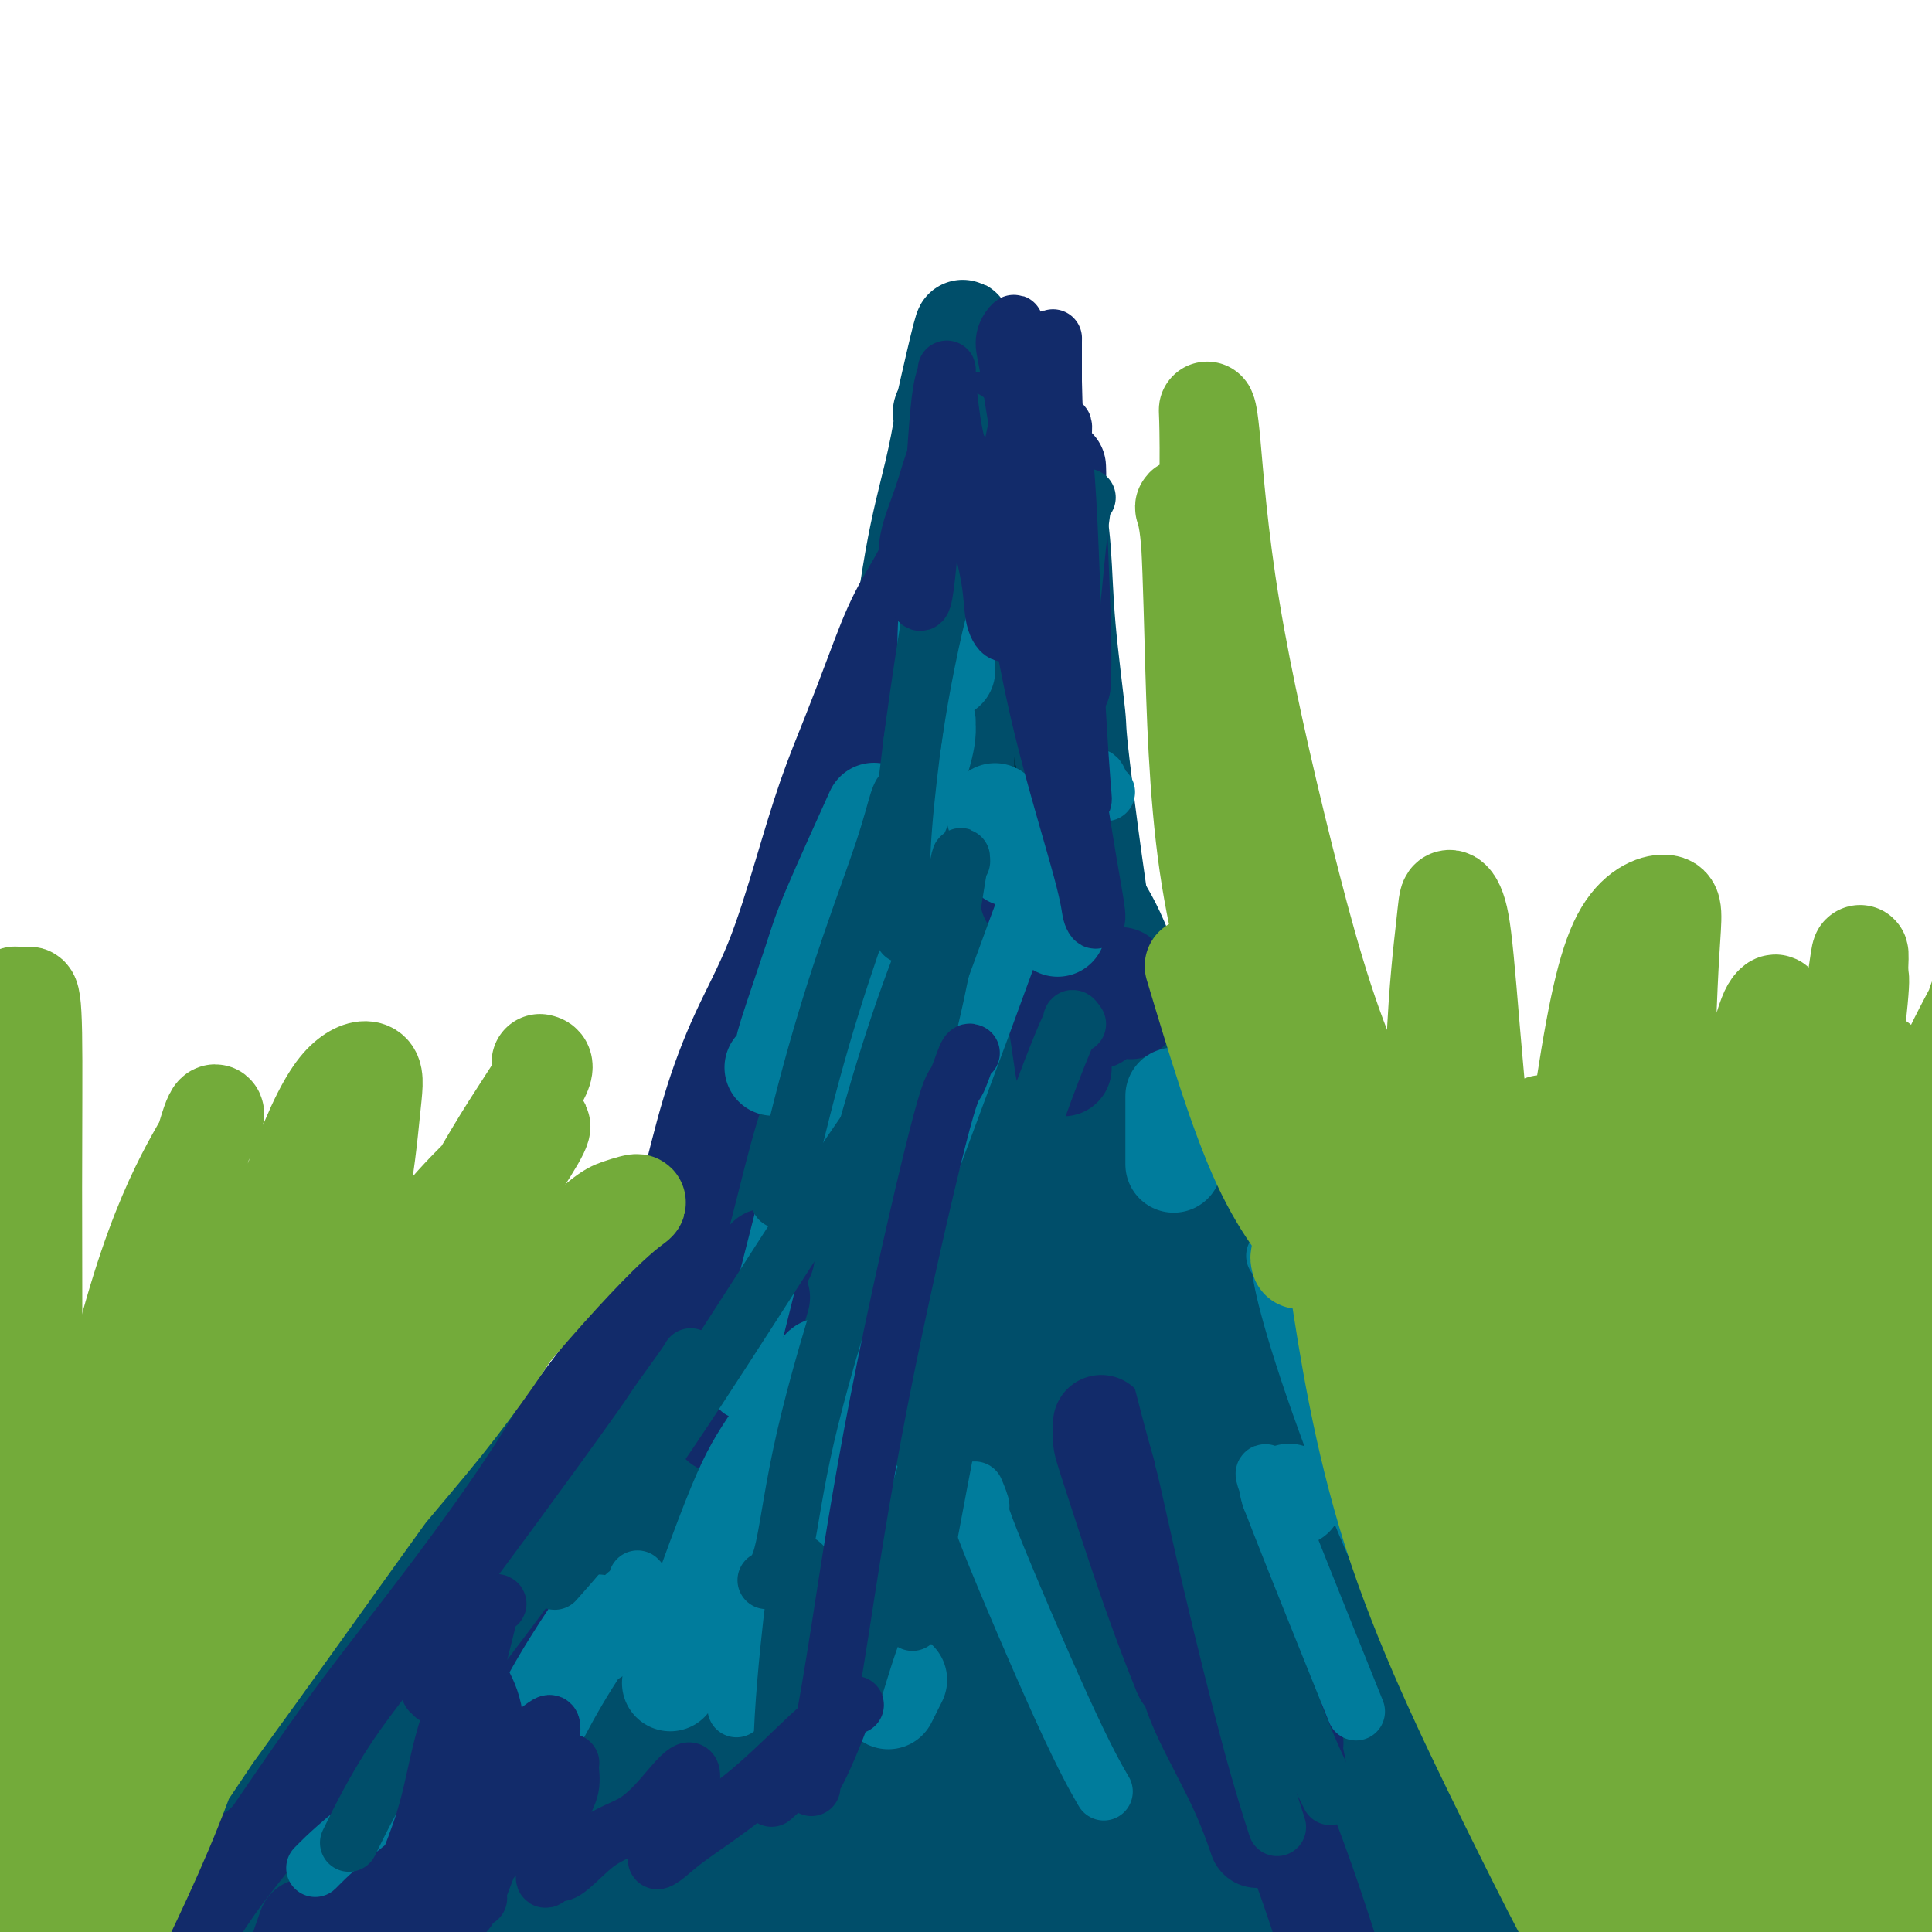 <svg viewBox='0 0 400 400' version='1.1' xmlns='http://www.w3.org/2000/svg' xmlns:xlink='http://www.w3.org/1999/xlink'><g fill='none' stroke='#000000' stroke-width='6' stroke-linecap='round' stroke-linejoin='round'><path d='M171,198c-0.030,0.001 -0.061,0.003 0,0c0.061,-0.003 0.212,-0.010 0,0c-0.212,0.010 -0.788,0.038 -1,0c-0.212,-0.038 -0.060,-0.140 0,0c0.060,0.140 0.027,0.523 0,1c-0.027,0.477 -0.049,1.048 0,1c0.049,-0.048 0.167,-0.715 0,0c-0.167,0.715 -0.621,2.812 -1,4c-0.379,1.188 -0.683,1.466 -1,2c-0.317,0.534 -0.649,1.324 -1,2c-0.351,0.676 -0.723,1.237 -1,2c-0.277,0.763 -0.458,1.726 -1,3c-0.542,1.274 -1.443,2.858 -2,4c-0.557,1.142 -0.769,1.842 -1,3c-0.231,1.158 -0.482,2.776 -1,4c-0.518,1.224 -1.305,2.056 -2,3c-0.695,0.944 -1.298,2.001 -2,3c-0.702,0.999 -1.501,1.940 -2,3c-0.499,1.060 -0.697,2.238 -1,3c-0.303,0.762 -0.711,1.106 -1,2c-0.289,0.894 -0.459,2.336 -1,3c-0.541,0.664 -1.454,0.549 -2,1c-0.546,0.451 -0.724,1.468 -1,2c-0.276,0.532 -0.651,0.579 -1,1c-0.349,0.421 -0.671,1.215 -1,2c-0.329,0.785 -0.666,1.561 -1,2c-0.334,0.439 -0.667,0.541 -1,1c-0.333,0.459 -0.667,1.274 -1,2c-0.333,0.726 -0.667,1.363 -1,2'/><path d='M143,254c-2.963,4.979 -1.370,2.425 -1,2c0.370,-0.425 -0.482,1.279 -1,2c-0.518,0.721 -0.701,0.460 -1,1c-0.299,0.540 -0.712,1.881 -1,3c-0.288,1.119 -0.450,2.017 -1,3c-0.550,0.983 -1.488,2.052 -2,3c-0.512,0.948 -0.597,1.775 -1,3c-0.403,1.225 -1.123,2.849 -2,4c-0.877,1.151 -1.912,1.831 -3,3c-1.088,1.169 -2.230,2.827 -3,4c-0.770,1.173 -1.170,1.860 -2,3c-0.830,1.140 -2.091,2.733 -3,4c-0.909,1.267 -1.465,2.209 -2,3c-0.535,0.791 -1.050,1.433 -2,3c-0.950,1.567 -2.334,4.061 -3,5c-0.666,0.939 -0.615,0.323 -1,1c-0.385,0.677 -1.206,2.647 -2,4c-0.794,1.353 -1.559,2.090 -2,3c-0.441,0.910 -0.556,1.994 -1,3c-0.444,1.006 -1.216,1.935 -2,3c-0.784,1.065 -1.579,2.266 -2,3c-0.421,0.734 -0.469,1.001 -1,2c-0.531,0.999 -1.546,2.731 -2,4c-0.454,1.269 -0.348,2.076 -1,3c-0.652,0.924 -2.061,1.966 -3,3c-0.939,1.034 -1.407,2.062 -2,3c-0.593,0.938 -1.311,1.787 -2,3c-0.689,1.213 -1.350,2.789 -2,4c-0.650,1.211 -1.290,2.057 -2,3c-0.710,0.943 -1.488,1.984 -2,3c-0.512,1.016 -0.756,2.008 -1,3'/><path d='M87,348c-9.009,15.013 -3.531,5.544 -2,3c1.531,-2.544 -0.884,1.835 -2,4c-1.116,2.165 -0.931,2.115 -1,3c-0.069,0.885 -0.392,2.705 -1,4c-0.608,1.295 -1.503,2.064 -2,3c-0.497,0.936 -0.598,2.040 -1,3c-0.402,0.960 -1.104,1.778 -2,3c-0.896,1.222 -1.985,2.848 -3,4c-1.015,1.152 -1.955,1.830 -3,3c-1.045,1.170 -2.194,2.830 -3,4c-0.806,1.170 -1.268,1.848 -2,3c-0.732,1.152 -1.732,2.777 -3,4c-1.268,1.223 -2.804,2.044 -4,3c-1.196,0.956 -2.053,2.045 -3,3c-0.947,0.955 -1.984,1.774 -3,3c-1.016,1.226 -2.010,2.860 -3,4c-0.990,1.140 -1.975,1.786 -3,3c-1.025,1.214 -2.089,2.996 -3,4c-0.911,1.004 -1.668,1.229 -3,2c-1.332,0.771 -3.239,2.089 -4,3c-0.761,0.911 -0.378,1.414 -1,2c-0.622,0.586 -2.250,1.256 -3,2c-0.750,0.744 -0.621,1.561 -1,2c-0.379,0.439 -1.267,0.498 -2,1c-0.733,0.502 -1.310,1.445 -2,2c-0.690,0.555 -1.494,0.721 -2,1c-0.506,0.279 -0.716,0.671 -1,1c-0.284,0.329 -0.643,0.593 -1,1c-0.357,0.407 -0.711,0.956 -1,1c-0.289,0.044 -0.511,-0.416 -1,0c-0.489,0.416 -1.244,1.708 -2,3'/><path d='M19,430c-7.167,6.833 -3.583,3.417 0,0'/><path d='M324,403c0.445,0.103 0.890,0.206 1,0c0.110,-0.206 -0.114,-0.721 0,-1c0.114,-0.279 0.566,-0.322 1,0c0.434,0.322 0.848,1.011 1,1c0.152,-0.011 0.040,-0.720 0,-1c-0.040,-0.280 -0.007,-0.130 0,0c0.007,0.130 -0.011,0.239 0,0c0.011,-0.239 0.051,-0.825 0,-1c-0.051,-0.175 -0.191,0.060 0,0c0.191,-0.060 0.714,-0.416 0,-1c-0.714,-0.584 -2.667,-1.395 -4,-3c-1.333,-1.605 -2.048,-4.005 -3,-6c-0.952,-1.995 -2.142,-3.586 -3,-5c-0.858,-1.414 -1.386,-2.650 -2,-4c-0.614,-1.350 -1.315,-2.812 -2,-4c-0.685,-1.188 -1.353,-2.102 -2,-3c-0.647,-0.898 -1.272,-1.780 -2,-3c-0.728,-1.220 -1.558,-2.778 -2,-4c-0.442,-1.222 -0.496,-2.108 -1,-3c-0.504,-0.892 -1.457,-1.790 -2,-3c-0.543,-1.210 -0.675,-2.731 -1,-4c-0.325,-1.269 -0.842,-2.284 -1,-3c-0.158,-0.716 0.045,-1.133 0,-2c-0.045,-0.867 -0.337,-2.185 -1,-3c-0.663,-0.815 -1.697,-1.127 -2,-2c-0.303,-0.873 0.125,-2.306 0,-3c-0.125,-0.694 -0.803,-0.648 -1,-1c-0.197,-0.352 0.087,-1.100 0,-2c-0.087,-0.900 -0.543,-1.950 -1,-3'/><path d='M297,339c-1.035,-3.672 -0.123,-1.351 0,-1c0.123,0.351 -0.544,-1.267 -1,-2c-0.456,-0.733 -0.699,-0.581 -1,-1c-0.301,-0.419 -0.658,-1.410 -1,-2c-0.342,-0.590 -0.669,-0.778 -1,-1c-0.331,-0.222 -0.666,-0.479 -1,-1c-0.334,-0.521 -0.667,-1.305 -1,-2c-0.333,-0.695 -0.666,-1.299 -1,-2c-0.334,-0.701 -0.668,-1.499 -1,-2c-0.332,-0.501 -0.662,-0.707 -1,-1c-0.338,-0.293 -0.683,-0.675 -1,-1c-0.317,-0.325 -0.607,-0.594 -1,-1c-0.393,-0.406 -0.889,-0.949 -1,-1c-0.111,-0.051 0.163,0.391 0,0c-0.163,-0.391 -0.762,-1.614 -1,-2c-0.238,-0.386 -0.115,0.066 0,0c0.115,-0.066 0.223,-0.651 0,-1c-0.223,-0.349 -0.777,-0.463 -1,-1c-0.223,-0.537 -0.116,-1.499 0,-2c0.116,-0.501 0.242,-0.543 0,-1c-0.242,-0.457 -0.852,-1.330 -1,-2c-0.148,-0.670 0.167,-1.138 0,-2c-0.167,-0.862 -0.814,-2.118 -1,-3c-0.186,-0.882 0.090,-1.391 0,-2c-0.090,-0.609 -0.545,-1.318 -1,-2c-0.455,-0.682 -0.909,-1.337 -1,-2c-0.091,-0.663 0.183,-1.332 0,-2c-0.183,-0.668 -0.822,-1.334 -1,-2c-0.178,-0.666 0.106,-1.333 0,-2c-0.106,-0.667 -0.602,-1.333 -1,-2c-0.398,-0.667 -0.699,-1.333 -1,-2'/><path d='M276,291c-1.478,-4.912 -1.174,-3.191 -1,-3c0.174,0.191 0.216,-1.149 0,-2c-0.216,-0.851 -0.691,-1.214 -1,-2c-0.309,-0.786 -0.453,-1.996 -1,-3c-0.547,-1.004 -1.497,-1.802 -2,-3c-0.503,-1.198 -0.558,-2.796 -1,-4c-0.442,-1.204 -1.270,-2.013 -2,-3c-0.730,-0.987 -1.360,-2.151 -2,-3c-0.640,-0.849 -1.288,-1.382 -2,-2c-0.712,-0.618 -1.486,-1.320 -2,-2c-0.514,-0.680 -0.768,-1.337 -1,-2c-0.232,-0.663 -0.443,-1.332 -1,-2c-0.557,-0.668 -1.460,-1.335 -2,-2c-0.540,-0.665 -0.718,-1.329 -1,-2c-0.282,-0.671 -0.668,-1.348 -1,-2c-0.332,-0.652 -0.611,-1.277 -1,-2c-0.389,-0.723 -0.889,-1.542 -1,-2c-0.111,-0.458 0.167,-0.556 0,-1c-0.167,-0.444 -0.781,-1.236 -1,-2c-0.219,-0.764 -0.045,-1.500 0,-2c0.045,-0.500 -0.039,-0.764 0,-1c0.039,-0.236 0.203,-0.443 0,-1c-0.203,-0.557 -0.772,-1.463 -1,-2c-0.228,-0.537 -0.116,-0.706 0,-1c0.116,-0.294 0.237,-0.712 0,-1c-0.237,-0.288 -0.833,-0.444 -1,-1c-0.167,-0.556 0.096,-1.511 0,-2c-0.096,-0.489 -0.552,-0.513 -1,-1c-0.448,-0.487 -0.890,-1.439 -1,-2c-0.110,-0.561 0.111,-0.732 0,-1c-0.111,-0.268 -0.556,-0.634 -1,-1'/><path d='M248,231c-1.172,-3.344 -1.102,-2.204 -1,-2c0.102,0.204 0.235,-0.527 0,-1c-0.235,-0.473 -0.837,-0.689 -1,-1c-0.163,-0.311 0.115,-0.717 0,-1c-0.115,-0.283 -0.622,-0.443 -1,-1c-0.378,-0.557 -0.626,-1.512 -1,-2c-0.374,-0.488 -0.874,-0.511 -1,-1c-0.126,-0.489 0.121,-1.444 0,-2c-0.121,-0.556 -0.610,-0.711 -1,-1c-0.390,-0.289 -0.682,-0.711 -1,-1c-0.318,-0.289 -0.662,-0.444 -1,-1c-0.338,-0.556 -0.669,-1.511 -1,-2c-0.331,-0.489 -0.661,-0.511 -1,-1c-0.339,-0.489 -0.686,-1.444 -1,-2c-0.314,-0.556 -0.596,-0.711 -1,-1c-0.404,-0.289 -0.931,-0.711 -1,-1c-0.069,-0.289 0.318,-0.445 0,-1c-0.318,-0.555 -1.343,-1.511 -2,-2c-0.657,-0.489 -0.947,-0.512 -1,-1c-0.053,-0.488 0.130,-1.440 0,-2c-0.130,-0.560 -0.575,-0.728 -1,-1c-0.425,-0.272 -0.832,-0.649 -1,-1c-0.168,-0.351 -0.096,-0.675 0,-1c0.096,-0.325 0.218,-0.650 0,-1c-0.218,-0.350 -0.775,-0.724 -1,-1c-0.225,-0.276 -0.116,-0.454 0,-1c0.116,-0.546 0.241,-1.458 0,-2c-0.241,-0.542 -0.848,-0.712 -1,-1c-0.152,-0.288 0.151,-0.693 0,-1c-0.151,-0.307 -0.758,-0.516 -1,-1c-0.242,-0.484 -0.121,-1.242 0,-2'/><path d='M167,202c-0.001,-0.444 -0.001,-0.889 0,-1c0.001,-0.111 0.005,0.111 0,0c-0.005,-0.111 -0.017,-0.556 0,-1c0.017,-0.444 0.064,-0.887 0,-1c-0.064,-0.113 -0.239,0.104 0,0c0.239,-0.104 0.893,-0.530 1,-2c0.107,-1.470 -0.333,-3.984 0,-6c0.333,-2.016 1.439,-3.533 2,-5c0.561,-1.467 0.577,-2.884 1,-5c0.423,-2.116 1.254,-4.930 2,-7c0.746,-2.070 1.407,-3.396 2,-5c0.593,-1.604 1.118,-3.485 2,-5c0.882,-1.515 2.120,-2.663 3,-4c0.880,-1.337 1.402,-2.864 2,-4c0.598,-1.136 1.273,-1.883 2,-3c0.727,-1.117 1.506,-2.606 2,-4c0.494,-1.394 0.705,-2.694 1,-4c0.295,-1.306 0.675,-2.618 1,-4c0.325,-1.382 0.594,-2.832 1,-4c0.406,-1.168 0.950,-2.053 1,-3c0.050,-0.947 -0.394,-1.955 0,-3c0.394,-1.045 1.626,-2.125 2,-3c0.374,-0.875 -0.110,-1.544 0,-2c0.110,-0.456 0.814,-0.699 1,-1c0.186,-0.301 -0.146,-0.659 0,-1c0.146,-0.341 0.771,-0.666 1,-1c0.229,-0.334 0.061,-0.677 0,-1c-0.061,-0.323 -0.017,-0.625 0,-1c0.017,-0.375 0.005,-0.821 0,-1c-0.005,-0.179 -0.002,-0.089 0,0'/><path d='M194,120c1.464,-4.408 1.124,-0.929 1,0c-0.124,0.929 -0.033,-0.693 0,-1c0.033,-0.307 0.009,0.702 0,1c-0.009,0.298 -0.002,-0.113 0,0c0.002,0.113 0.001,0.751 0,1c-0.001,0.249 -0.001,0.109 0,0c0.001,-0.109 0.004,-0.188 0,0c-0.004,0.188 -0.015,0.642 0,1c0.015,0.358 0.057,0.621 0,1c-0.057,0.379 -0.212,0.875 0,1c0.212,0.125 0.793,-0.121 1,0c0.207,0.121 0.040,0.610 0,1c-0.040,0.390 0.045,0.682 0,1c-0.045,0.318 -0.222,0.662 0,1c0.222,0.338 0.843,0.672 1,1c0.157,0.328 -0.150,0.652 0,1c0.150,0.348 0.757,0.722 1,1c0.243,0.278 0.121,0.460 0,1c-0.121,0.540 -0.240,1.439 0,2c0.240,0.561 0.838,0.783 1,1c0.162,0.217 -0.111,0.428 0,1c0.111,0.572 0.607,1.504 1,2c0.393,0.496 0.683,0.557 1,1c0.317,0.443 0.662,1.270 1,2c0.338,0.730 0.669,1.365 1,2'/><path d='M203,142c1.566,3.697 0.982,1.939 1,2c0.018,0.061 0.639,1.941 1,3c0.361,1.059 0.463,1.298 1,2c0.537,0.702 1.510,1.868 2,3c0.490,1.132 0.499,2.231 1,3c0.501,0.769 1.495,1.207 2,2c0.505,0.793 0.521,1.942 1,3c0.479,1.058 1.420,2.027 2,3c0.580,0.973 0.799,1.952 1,3c0.201,1.048 0.383,2.165 1,3c0.617,0.835 1.668,1.390 2,2c0.332,0.610 -0.056,1.277 0,2c0.056,0.723 0.555,1.503 1,2c0.445,0.497 0.836,0.710 1,1c0.164,0.290 0.100,0.655 0,1c-0.100,0.345 -0.237,0.670 0,1c0.237,0.330 0.847,0.666 1,1c0.153,0.334 -0.151,0.667 0,1c0.151,0.333 0.757,0.667 1,1c0.243,0.333 0.122,0.666 0,1c-0.122,0.334 -0.244,0.670 0,1c0.244,0.330 0.854,0.656 1,1c0.146,0.344 -0.172,0.707 0,1c0.172,0.293 0.833,0.515 1,1c0.167,0.485 -0.162,1.233 0,2c0.162,0.767 0.814,1.553 1,2c0.186,0.447 -0.094,0.556 0,1c0.094,0.444 0.561,1.222 1,2c0.439,0.778 0.849,1.556 1,2c0.151,0.444 0.043,0.556 0,1c-0.043,0.444 -0.022,1.222 0,2'/><path d='M227,198c3.956,8.711 1.844,2.489 1,0c-0.844,-2.489 -0.422,-1.244 0,0'/></g>
<g fill='none' stroke='#004E6A' stroke-width='20' stroke-linecap='round' stroke-linejoin='round'><path d='M168,297c-0.005,0.119 -0.011,0.239 0,0c0.011,-0.239 0.037,-0.836 0,-1c-0.037,-0.164 -0.138,0.106 0,0c0.138,-0.106 0.513,-0.589 0,0c-0.513,0.589 -1.916,2.251 -5,7c-3.084,4.749 -7.850,12.585 -14,22c-6.150,9.415 -13.685,20.411 -21,32c-7.315,11.589 -14.412,23.772 -21,34c-6.588,10.228 -12.669,18.499 -17,25c-4.331,6.501 -6.913,11.230 -9,14c-2.087,2.770 -3.680,3.580 -4,4c-0.320,0.420 0.632,0.451 1,-1c0.368,-1.451 0.154,-4.383 3,-10c2.846,-5.617 8.754,-13.920 15,-26c6.246,-12.080 12.829,-27.936 20,-43c7.171,-15.064 14.930,-29.335 22,-41c7.070,-11.665 13.451,-20.725 18,-28c4.549,-7.275 7.265,-12.764 9,-16c1.735,-3.236 2.487,-4.220 3,-5c0.513,-0.780 0.785,-1.355 0,0c-0.785,1.355 -2.629,4.642 -6,10c-3.371,5.358 -8.268,12.787 -15,23c-6.732,10.213 -15.297,23.210 -22,34c-6.703,10.790 -11.544,19.374 -17,28c-5.456,8.626 -11.527,17.296 -17,25c-5.473,7.704 -10.348,14.443 -14,20c-3.652,5.557 -6.082,9.933 -8,14c-1.918,4.067 -3.324,7.826 -4,10c-0.676,2.174 -0.622,2.764 0,3c0.622,0.236 1.811,0.118 3,0'/><path d='M68,431c1.499,-1.491 3.746,-6.719 8,-14c4.254,-7.281 10.514,-16.617 17,-28c6.486,-11.383 13.199,-24.815 20,-37c6.801,-12.185 13.689,-23.123 21,-33c7.311,-9.877 15.044,-18.691 21,-25c5.956,-6.309 10.134,-10.111 13,-13c2.866,-2.889 4.421,-4.864 5,-5c0.579,-0.136 0.184,1.567 -3,6c-3.184,4.433 -9.156,11.597 -17,22c-7.844,10.403 -17.561,24.044 -27,37c-9.439,12.956 -18.601,25.225 -28,37c-9.399,11.775 -19.034,23.054 -27,33c-7.966,9.946 -14.264,18.559 -20,26c-5.736,7.441 -10.912,13.712 -14,18c-3.088,4.288 -4.090,6.594 -5,8c-0.910,1.406 -1.729,1.912 -2,2c-0.271,0.088 0.006,-0.244 1,-2c0.994,-1.756 2.707,-4.937 5,-10c2.293,-5.063 5.167,-12.007 9,-20c3.833,-7.993 8.625,-17.034 13,-26c4.375,-8.966 8.332,-17.857 14,-26c5.668,-8.143 13.048,-15.537 20,-24c6.952,-8.463 13.475,-17.993 21,-28c7.525,-10.007 16.053,-20.489 24,-31c7.947,-10.511 15.313,-21.050 22,-30c6.687,-8.950 12.696,-16.311 17,-21c4.304,-4.689 6.905,-6.707 8,-8c1.095,-1.293 0.685,-1.862 0,-2c-0.685,-0.138 -1.646,0.155 -3,1c-1.354,0.845 -3.101,2.241 -6,6c-2.899,3.759 -6.949,9.879 -11,16'/><path d='M164,260c-4.765,6.526 -11.176,14.841 -18,24c-6.824,9.159 -14.060,19.161 -21,30c-6.940,10.839 -13.585,22.515 -20,32c-6.415,9.485 -12.600,16.780 -19,24c-6.400,7.220 -13.015,14.365 -18,21c-4.985,6.635 -8.341,12.761 -12,18c-3.659,5.239 -7.621,9.590 -10,13c-2.379,3.410 -3.175,5.878 -4,8c-0.825,2.122 -1.679,3.898 -2,5c-0.321,1.102 -0.107,1.531 0,2c0.107,0.469 0.108,0.978 0,1c-0.108,0.022 -0.327,-0.443 0,-1c0.327,-0.557 1.198,-1.204 3,-4c1.802,-2.796 4.534,-7.739 9,-15c4.466,-7.261 10.666,-16.839 17,-27c6.334,-10.161 12.801,-20.906 20,-33c7.199,-12.094 15.129,-25.538 23,-38c7.871,-12.462 15.682,-23.942 23,-35c7.318,-11.058 14.143,-21.696 20,-31c5.857,-9.304 10.745,-17.276 15,-24c4.255,-6.724 7.876,-12.202 10,-16c2.124,-3.798 2.749,-5.916 3,-7c0.251,-1.084 0.127,-1.135 0,-1c-0.127,0.135 -0.258,0.456 -1,1c-0.742,0.544 -2.097,1.311 -4,4c-1.903,2.689 -4.356,7.301 -9,15c-4.644,7.699 -11.479,18.486 -18,29c-6.521,10.514 -12.727,20.756 -19,32c-6.273,11.244 -12.612,23.489 -19,35c-6.388,11.511 -12.825,22.289 -18,32c-5.175,9.711 -9.087,18.356 -13,27'/><path d='M82,381c-9.636,18.906 -8.726,19.170 -10,23c-1.274,3.830 -4.732,11.226 -7,16c-2.268,4.774 -3.347,6.928 -4,9c-0.653,2.072 -0.880,4.063 -1,5c-0.120,0.937 -0.132,0.819 0,1c0.132,0.181 0.409,0.662 2,-1c1.591,-1.662 4.497,-5.466 8,-12c3.503,-6.534 7.604,-15.798 14,-28c6.396,-12.202 15.088,-27.341 23,-42c7.912,-14.659 15.044,-28.838 23,-42c7.956,-13.162 16.735,-25.307 25,-36c8.265,-10.693 16.015,-19.934 22,-28c5.985,-8.066 10.206,-14.958 13,-19c2.794,-4.042 4.160,-5.234 5,-6c0.840,-0.766 1.153,-1.106 1,0c-0.153,1.106 -0.772,3.656 -5,11c-4.228,7.344 -12.065,19.480 -21,34c-8.935,14.520 -18.968,31.424 -28,49c-9.032,17.576 -17.064,35.824 -24,52c-6.936,16.176 -12.775,30.279 -18,44c-5.225,13.721 -9.837,27.061 -13,37c-3.163,9.939 -4.877,16.478 -6,20c-1.123,3.522 -1.655,4.026 -1,3c0.655,-1.026 2.497,-3.582 6,-11c3.503,-7.418 8.665,-19.699 15,-35c6.335,-15.301 13.841,-33.623 22,-52c8.159,-18.377 16.971,-36.808 26,-52c9.029,-15.192 18.276,-27.144 26,-38c7.724,-10.856 13.926,-20.615 19,-27c5.074,-6.385 9.021,-9.396 11,-11c1.979,-1.604 1.989,-1.802 2,-2'/><path d='M207,243c1.046,-0.800 -2.840,3.700 -8,12c-5.160,8.300 -11.594,20.399 -19,36c-7.406,15.601 -15.786,34.705 -23,51c-7.214,16.295 -13.264,29.781 -18,41c-4.736,11.219 -8.159,20.173 -10,26c-1.841,5.827 -2.102,8.529 -2,10c0.102,1.471 0.566,1.713 2,-2c1.434,-3.713 3.839,-11.380 8,-23c4.161,-11.620 10.076,-27.191 17,-44c6.924,-16.809 14.855,-34.854 23,-51c8.145,-16.146 16.505,-30.391 23,-40c6.495,-9.609 11.124,-14.581 14,-18c2.876,-3.419 3.999,-5.285 3,-3c-0.999,2.285 -4.120,8.721 -11,22c-6.880,13.279 -17.520,33.400 -29,55c-11.480,21.600 -23.799,44.678 -34,66c-10.201,21.322 -18.282,40.889 -26,56c-7.718,15.111 -15.073,25.766 -20,33c-4.927,7.234 -7.425,11.047 -9,11c-1.575,-0.047 -2.226,-3.955 0,-12c2.226,-8.045 7.328,-20.227 13,-36c5.672,-15.773 11.914,-35.138 21,-56c9.086,-20.862 21.015,-43.220 33,-63c11.985,-19.780 24.027,-36.980 34,-48c9.973,-11.020 17.876,-15.858 23,-19c5.124,-3.142 7.467,-4.588 8,-2c0.533,2.588 -0.744,9.210 -5,23c-4.256,13.790 -11.491,34.748 -19,56c-7.509,21.252 -15.291,42.799 -21,63c-5.709,20.201 -9.345,39.058 -12,52c-2.655,12.942 -4.327,19.971 -6,27'/><path d='M157,466c-3.419,14.510 -2.967,11.287 -3,9c-0.033,-2.287 -0.549,-3.636 -1,-11c-0.451,-7.364 -0.835,-20.744 0,-38c0.835,-17.256 2.888,-38.388 6,-60c3.112,-21.612 7.283,-43.703 12,-61c4.717,-17.297 9.980,-29.799 14,-38c4.020,-8.201 6.796,-12.100 8,-14c1.204,-1.900 0.835,-1.800 1,0c0.165,1.800 0.863,5.300 0,14c-0.863,8.700 -3.289,22.598 -7,41c-3.711,18.402 -8.709,41.307 -12,63c-3.291,21.693 -4.875,42.175 -8,60c-3.125,17.825 -7.792,32.992 -12,45c-4.208,12.008 -7.959,20.857 -11,26c-3.041,5.143 -5.373,6.579 -7,4c-1.627,-2.579 -2.548,-9.172 -3,-20c-0.452,-10.828 -0.435,-25.890 2,-46c2.435,-20.110 7.289,-45.267 14,-68c6.711,-22.733 15.279,-43.041 24,-60c8.721,-16.959 17.594,-30.568 25,-40c7.406,-9.432 13.345,-14.689 17,-18c3.655,-3.311 5.028,-4.678 5,-2c-0.028,2.678 -1.456,9.402 -6,24c-4.544,14.598 -12.203,37.070 -20,61c-7.797,23.930 -15.731,49.317 -21,73c-5.269,23.683 -7.875,45.661 -11,63c-3.125,17.339 -6.771,30.038 -8,38c-1.229,7.962 -0.041,11.186 1,11c1.041,-0.186 1.934,-3.781 3,-11c1.066,-7.219 2.305,-18.063 3,-35c0.695,-16.937 0.848,-39.969 1,-63'/><path d='M163,413c1.429,-24.786 4.502,-55.251 10,-80c5.498,-24.749 13.422,-43.781 20,-56c6.578,-12.219 11.812,-17.626 16,-20c4.188,-2.374 7.331,-1.714 9,0c1.669,1.714 1.864,4.483 3,28c1.136,23.517 3.214,67.782 5,89c1.786,21.218 3.281,19.389 7,31c3.719,11.611 9.663,36.661 15,54c5.337,17.339 10.068,26.968 13,35c2.932,8.032 4.064,14.466 4,19c-0.064,4.534 -1.323,7.169 -4,7c-2.677,-0.169 -6.773,-3.141 -12,-9c-5.227,-5.859 -11.584,-14.607 -19,-29c-7.416,-14.393 -15.890,-34.433 -22,-56c-6.110,-21.567 -9.856,-44.660 -11,-64c-1.144,-19.340 0.315,-34.928 2,-48c1.685,-13.072 3.597,-23.629 6,-32c2.403,-8.371 5.297,-14.555 7,-18c1.703,-3.445 2.214,-4.152 3,-4c0.786,0.152 1.845,1.164 2,6c0.155,4.836 -0.595,13.495 -2,27c-1.405,13.505 -3.465,31.854 -5,51c-1.535,19.146 -2.546,39.089 -4,56c-1.454,16.911 -3.350,30.790 -5,43c-1.650,12.210 -3.052,22.753 -5,29c-1.948,6.247 -4.440,8.199 -7,8c-2.560,-0.199 -5.186,-2.551 -9,-12c-3.814,-9.449 -8.816,-25.997 -11,-48c-2.184,-22.003 -1.549,-49.462 1,-73c2.549,-23.538 7.014,-43.154 11,-56c3.986,-12.846 7.493,-18.923 11,-25'/><path d='M192,266c3.443,-5.405 6.552,-6.417 9,-4c2.448,2.417 4.235,8.262 5,18c0.765,9.738 0.509,23.370 0,40c-0.509,16.630 -1.272,36.260 -1,54c0.272,17.740 1.579,33.592 2,46c0.421,12.408 -0.045,21.373 0,27c0.045,5.627 0.602,7.918 0,9c-0.602,1.082 -2.364,0.957 -4,-3c-1.636,-3.957 -3.146,-11.745 -5,-24c-1.854,-12.255 -4.054,-28.977 -5,-48c-0.946,-19.023 -0.640,-40.348 0,-55c0.640,-14.652 1.614,-22.630 3,-28c1.386,-5.370 3.184,-8.132 4,-9c0.816,-0.868 0.652,0.160 0,6c-0.652,5.840 -1.790,16.494 -4,32c-2.210,15.506 -5.492,35.864 -9,56c-3.508,20.136 -7.243,40.049 -10,57c-2.757,16.951 -4.536,30.938 -7,41c-2.464,10.062 -5.614,16.197 -8,20c-2.386,3.803 -4.007,5.273 -6,2c-1.993,-3.273 -4.357,-11.289 -7,-23c-2.643,-11.711 -5.563,-27.117 -7,-46c-1.437,-18.883 -1.390,-41.244 1,-61c2.390,-19.756 7.125,-36.909 11,-50c3.875,-13.091 6.891,-22.121 10,-28c3.109,-5.879 6.312,-8.606 9,-9c2.688,-0.394 4.861,1.546 7,7c2.139,5.454 4.243,14.421 6,28c1.757,13.579 3.165,31.771 7,51c3.835,19.229 10.096,39.494 16,56c5.904,16.506 11.452,29.253 17,42'/><path d='M226,470c5.779,11.301 11.725,18.552 15,23c3.275,4.448 3.879,6.091 4,6c0.121,-0.091 -0.243,-1.918 -4,-9c-3.757,-7.082 -10.909,-19.419 -18,-37c-7.091,-17.581 -14.121,-40.406 -19,-63c-4.879,-22.594 -7.606,-44.959 -9,-63c-1.394,-18.041 -1.455,-31.760 -1,-42c0.455,-10.240 1.426,-17.002 2,-21c0.574,-3.998 0.751,-5.233 1,-6c0.249,-0.767 0.572,-1.066 1,3c0.428,4.066 0.962,12.499 2,25c1.038,12.501 2.579,29.071 4,46c1.421,16.929 2.723,34.217 5,49c2.277,14.783 5.529,27.060 8,38c2.471,10.940 4.159,20.542 5,26c0.841,5.458 0.834,6.773 1,7c0.166,0.227 0.505,-0.632 -1,-6c-1.505,-5.368 -4.854,-15.243 -9,-32c-4.146,-16.757 -9.088,-40.394 -12,-64c-2.912,-23.606 -3.792,-47.179 -4,-67c-0.208,-19.821 0.258,-35.889 1,-49c0.742,-13.111 1.760,-23.264 3,-31c1.240,-7.736 2.700,-13.053 3,-16c0.300,-2.947 -0.561,-3.522 -1,-4c-0.439,-0.478 -0.456,-0.860 0,0c0.456,0.860 1.386,2.961 2,6c0.614,3.039 0.913,7.016 3,20c2.087,12.984 5.961,34.975 9,54c3.039,19.025 5.241,35.084 10,52c4.759,16.916 12.074,34.690 19,50c6.926,15.310 13.463,28.155 20,41'/><path d='M266,406c9.622,21.711 14.178,30.489 16,34c1.822,3.511 0.911,1.756 0,0'/><path d='M232,364c-0.811,-5.071 -1.621,-10.142 -5,-23c-3.379,-12.858 -9.326,-33.504 -13,-49c-3.674,-15.496 -5.076,-25.843 -7,-38c-1.924,-12.157 -4.370,-26.123 -6,-37c-1.630,-10.877 -2.444,-18.665 -3,-23c-0.556,-4.335 -0.854,-5.216 -1,-6c-0.146,-0.784 -0.140,-1.471 0,-1c0.140,0.471 0.413,2.098 2,6c1.587,3.902 4.488,10.078 9,23c4.512,12.922 10.636,32.591 17,50c6.364,17.409 12.970,32.559 20,47c7.030,14.441 14.486,28.174 22,40c7.514,11.826 15.087,21.743 22,31c6.913,9.257 13.167,17.852 19,26c5.833,8.148 11.243,15.849 16,22c4.757,6.151 8.859,10.751 11,15c2.141,4.249 2.321,8.148 3,10c0.679,1.852 1.858,1.658 0,0c-1.858,-1.658 -6.753,-4.781 -12,-11c-5.247,-6.219 -10.845,-15.534 -19,-26c-8.155,-10.466 -18.867,-22.085 -28,-38c-9.133,-15.915 -16.687,-36.128 -25,-55c-8.313,-18.872 -17.385,-36.404 -23,-53c-5.615,-16.596 -7.774,-32.254 -11,-46c-3.226,-13.746 -7.518,-25.578 -10,-35c-2.482,-9.422 -3.154,-16.434 -4,-20c-0.846,-3.566 -1.866,-3.688 -2,-4c-0.134,-0.312 0.618,-0.815 1,-1c0.382,-0.185 0.395,-0.053 1,1c0.605,1.053 1.803,3.026 3,5'/><path d='M209,174c1.694,3.315 3.429,9.101 7,20c3.571,10.899 8.978,26.910 15,42c6.022,15.090 12.660,29.260 19,43c6.340,13.740 12.382,27.052 20,39c7.618,11.948 16.810,22.533 23,33c6.190,10.467 9.376,20.816 15,29c5.624,8.184 13.686,14.202 19,21c5.314,6.798 7.881,14.377 10,20c2.119,5.623 3.792,9.290 5,13c1.208,3.710 1.952,7.465 2,9c0.048,1.535 -0.598,0.852 -2,-1c-1.402,-1.852 -3.559,-4.873 -7,-8c-3.441,-3.127 -8.168,-6.361 -13,-13c-4.832,-6.639 -9.771,-16.682 -16,-27c-6.229,-10.318 -13.747,-20.911 -20,-34c-6.253,-13.089 -11.240,-28.675 -16,-42c-4.760,-13.325 -9.293,-24.390 -13,-36c-3.707,-11.610 -6.588,-23.764 -9,-34c-2.412,-10.236 -4.354,-18.553 -7,-26c-2.646,-7.447 -5.995,-14.024 -8,-19c-2.005,-4.976 -2.667,-8.353 -4,-11c-1.333,-2.647 -3.338,-4.566 -4,-6c-0.662,-1.434 0.020,-2.384 0,-3c-0.020,-0.616 -0.741,-0.897 -1,-1c-0.259,-0.103 -0.056,-0.028 0,0c0.056,0.028 -0.034,0.007 0,0c0.034,-0.007 0.191,-0.002 1,1c0.809,1.002 2.268,3.001 4,6c1.732,2.999 3.735,7.000 7,17c3.265,10.000 7.790,26.000 13,40c5.210,14.000 11.105,26.000 17,38'/><path d='M266,284c8.956,21.431 10.844,24.508 15,32c4.156,7.492 10.578,19.400 16,29c5.422,9.600 9.844,16.892 12,23c2.156,6.108 2.044,11.031 2,13c-0.044,1.969 -0.022,0.985 0,0'/><path d='M271,339c-0.629,-1.048 -1.258,-2.096 -3,-5c-1.742,-2.904 -4.598,-7.663 -6,-10c-1.402,-2.337 -1.351,-2.250 -7,-14c-5.649,-11.750 -16.999,-35.335 -25,-51c-8.001,-15.665 -12.651,-23.409 -16,-29c-3.349,-5.591 -5.395,-9.030 -7,-11c-1.605,-1.970 -2.770,-2.470 -3,-3c-0.230,-0.530 0.476,-1.091 1,-1c0.524,0.091 0.867,0.835 1,1c0.133,0.165 0.055,-0.248 2,4c1.945,4.248 5.913,13.157 11,27c5.087,13.843 11.292,32.618 19,51c7.708,18.382 16.918,36.370 25,51c8.082,14.630 15.038,25.902 29,43c13.962,17.098 34.932,40.021 42,49c7.068,8.979 0.235,4.015 -1,5c-1.235,0.985 3.129,7.919 5,11c1.871,3.081 1.249,2.309 1,2c-0.249,-0.309 -0.124,-0.154 0,0'/><path d='M242,341c-1.616,-3.234 -3.232,-6.469 -5,-11c-1.768,-4.531 -3.689,-10.359 -5,-15c-1.311,-4.641 -2.014,-8.095 -4,-14c-1.986,-5.905 -5.256,-14.260 -7,-20c-1.744,-5.740 -1.961,-8.865 -2,-6c-0.039,2.865 0.100,11.721 3,25c2.900,13.279 8.559,30.982 14,47c5.441,16.018 10.662,30.350 17,43c6.338,12.650 13.791,23.619 19,33c5.209,9.381 8.174,17.174 11,22c2.826,4.826 5.514,6.685 7,8c1.486,1.315 1.770,2.085 1,1c-0.770,-1.085 -2.596,-4.025 -5,-10c-2.404,-5.975 -5.388,-14.986 -11,-26c-5.612,-11.014 -13.854,-24.030 -20,-39c-6.146,-14.970 -10.196,-31.894 -13,-42c-2.804,-10.106 -4.364,-13.395 -5,-16c-0.636,-2.605 -0.350,-4.528 1,-2c1.350,2.528 3.763,9.506 7,19c3.237,9.494 7.296,21.506 12,33c4.704,11.494 10.052,22.472 15,33c4.948,10.528 9.496,20.606 14,29c4.504,8.394 8.963,15.103 12,20c3.037,4.897 4.651,7.982 6,9c1.349,1.018 2.432,-0.032 2,-2c-0.432,-1.968 -2.378,-4.855 -5,-10c-2.622,-5.145 -5.918,-12.550 -11,-24c-5.082,-11.450 -11.950,-26.945 -18,-44c-6.050,-17.055 -11.283,-35.669 -15,-50c-3.717,-14.331 -5.919,-24.380 -7,-30c-1.081,-5.620 -1.040,-6.810 -1,-8'/><path d='M249,294c-3.477,-13.899 -0.669,-4.646 0,3c0.669,7.646 -0.800,13.686 -1,24c-0.200,10.314 0.871,24.903 2,38c1.129,13.097 2.317,24.701 3,37c0.683,12.299 0.862,25.294 2,37c1.138,11.706 3.235,22.125 4,30c0.765,7.875 0.196,13.207 0,16c-0.196,2.793 -0.020,3.046 -1,1c-0.980,-2.046 -3.117,-6.390 -7,-15c-3.883,-8.610 -9.514,-21.486 -14,-36c-4.486,-14.514 -7.828,-30.666 -9,-44c-1.172,-13.334 -0.175,-23.851 1,-32c1.175,-8.149 2.527,-13.930 5,-18c2.473,-4.070 6.067,-6.429 8,-8c1.933,-1.571 2.207,-2.353 3,2c0.793,4.353 2.106,13.842 3,24c0.894,10.158 1.368,20.987 2,32c0.632,11.013 1.420,22.212 2,32c0.580,9.788 0.950,18.167 1,24c0.050,5.833 -0.221,9.120 0,11c0.221,1.880 0.932,2.354 1,1c0.068,-1.354 -0.508,-4.536 -1,-10c-0.492,-5.464 -0.901,-13.212 -2,-23c-1.099,-9.788 -2.889,-21.617 -4,-31c-1.111,-9.383 -1.544,-16.318 -1,-21c0.544,-4.682 2.064,-7.109 3,-7c0.936,0.109 1.290,2.756 2,7c0.710,4.244 1.778,10.086 2,17c0.222,6.914 -0.402,14.900 -1,22c-0.598,7.100 -1.171,13.314 -2,19c-0.829,5.686 -1.915,10.843 -3,16'/><path d='M247,442c-2.560,9.885 -5.960,6.099 -8,5c-2.040,-1.099 -2.722,0.490 -6,-7c-3.278,-7.490 -9.153,-24.059 -12,-32c-2.847,-7.941 -2.665,-7.254 -5,-13c-2.335,-5.746 -7.185,-17.925 -10,-27c-2.815,-9.075 -3.594,-15.047 -5,-21c-1.406,-5.953 -3.440,-11.886 -5,-17c-1.560,-5.114 -2.648,-9.408 -4,-15c-1.352,-5.592 -2.968,-12.483 -4,-18c-1.032,-5.517 -1.479,-9.659 -2,-14c-0.521,-4.341 -1.114,-8.879 -2,-13c-0.886,-4.121 -2.063,-7.823 -2,-12c0.063,-4.177 1.367,-8.830 2,-13c0.633,-4.170 0.596,-7.859 1,-13c0.404,-5.141 1.249,-11.734 2,-18c0.751,-6.266 1.406,-12.203 2,-18c0.594,-5.797 1.126,-11.452 2,-17c0.874,-5.548 2.091,-10.988 3,-16c0.909,-5.012 1.512,-9.597 2,-13c0.488,-3.403 0.863,-5.625 1,-7c0.137,-1.375 0.037,-1.904 0,-2c-0.037,-0.096 -0.010,0.241 0,0c0.010,-0.241 0.002,-1.060 0,-1c-0.002,0.060 0.000,0.999 0,1c-0.000,0.001 -0.004,-0.937 0,-1c0.004,-0.063 0.014,0.748 0,1c-0.014,0.252 -0.054,-0.057 0,0c0.054,0.057 0.200,0.479 0,1c-0.200,0.521 -0.746,1.140 -1,2c-0.254,0.860 -0.215,1.960 -1,6c-0.785,4.040 -2.392,11.020 -4,18'/><path d='M191,168c-2.238,9.504 -4.832,19.262 -8,30c-3.168,10.738 -6.911,22.454 -10,35c-3.089,12.546 -5.525,25.922 -8,37c-2.475,11.078 -4.989,19.858 -8,28c-3.011,8.142 -6.520,15.645 -9,22c-2.480,6.355 -3.933,11.562 -5,16c-1.067,4.438 -1.750,8.106 -2,11c-0.250,2.894 -0.067,5.014 0,7c0.067,1.986 0.018,3.837 0,5c-0.018,1.163 -0.005,1.638 0,2c0.005,0.362 0.001,0.609 0,1c-0.001,0.391 0.002,0.924 0,1c-0.002,0.076 -0.010,-0.305 0,-1c0.010,-0.695 0.038,-1.703 0,-4c-0.038,-2.297 -0.143,-5.884 0,-11c0.143,-5.116 0.534,-11.763 2,-21c1.466,-9.237 4.008,-21.065 7,-33c2.992,-11.935 6.433,-23.977 9,-35c2.567,-11.023 4.259,-21.027 8,-31c3.741,-9.973 9.532,-19.916 14,-30c4.468,-10.084 7.613,-20.309 11,-30c3.387,-9.691 7.018,-18.849 10,-26c2.982,-7.151 5.317,-12.295 7,-16c1.683,-3.705 2.714,-5.970 3,-7c0.286,-1.030 -0.172,-0.824 0,-1c0.172,-0.176 0.975,-0.735 1,-1c0.025,-0.265 -0.728,-0.237 -1,0c-0.272,0.237 -0.063,0.682 0,1c0.063,0.318 -0.022,0.509 0,1c0.022,0.491 0.149,1.283 0,2c-0.149,0.717 -0.575,1.358 -1,2'/><path d='M211,122c-0.344,1.178 -0.705,2.123 -2,5c-1.295,2.877 -3.524,7.687 -6,13c-2.476,5.313 -5.200,11.127 -8,18c-2.800,6.873 -5.676,14.803 -9,22c-3.324,7.197 -7.098,13.662 -10,20c-2.902,6.338 -4.934,12.549 -7,19c-2.066,6.451 -4.168,13.141 -6,20c-1.832,6.859 -3.395,13.886 -5,23c-1.605,9.114 -3.252,20.316 -5,28c-1.748,7.684 -3.596,11.849 -5,16c-1.404,4.151 -2.362,8.289 -3,11c-0.638,2.711 -0.956,3.994 -1,5c-0.044,1.006 0.184,1.735 0,2c-0.184,0.265 -0.781,0.066 -1,0c-0.219,-0.066 -0.060,-0.001 0,0c0.060,0.001 0.022,-0.064 0,0c-0.022,0.064 -0.027,0.256 0,0c0.027,-0.256 0.086,-0.960 1,-4c0.914,-3.040 2.684,-8.417 4,-16c1.316,-7.583 2.179,-17.373 4,-28c1.821,-10.627 4.601,-22.092 7,-33c2.399,-10.908 4.418,-21.260 7,-32c2.582,-10.740 5.729,-21.869 9,-33c3.271,-11.131 6.667,-22.264 9,-33c2.333,-10.736 3.605,-21.077 5,-29c1.395,-7.923 2.914,-13.430 4,-18c1.086,-4.570 1.738,-8.202 2,-10c0.262,-1.798 0.132,-1.760 0,-2c-0.132,-0.240 -0.266,-0.757 0,-1c0.266,-0.243 0.933,-0.212 1,0c0.067,0.212 -0.467,0.606 -1,1'/><path d='M195,86c8.112,-36.233 2.893,-8.815 1,2c-1.893,10.815 -0.458,5.026 0,4c0.458,-1.026 -0.060,2.710 0,6c0.060,3.290 0.697,6.135 1,9c0.303,2.865 0.272,5.752 0,11c-0.272,5.248 -0.785,12.859 -1,24c-0.215,11.141 -0.132,25.812 0,38c0.132,12.188 0.312,21.891 1,34c0.688,12.109 1.882,26.623 3,40c1.118,13.377 2.159,25.617 5,38c2.841,12.383 7.483,24.908 11,36c3.517,11.092 5.908,20.751 9,30c3.092,9.249 6.884,18.089 10,24c3.116,5.911 5.555,8.894 7,11c1.445,2.106 1.895,3.334 2,4c0.105,0.666 -0.136,0.770 0,1c0.136,0.230 0.651,0.588 1,0c0.349,-0.588 0.534,-2.120 0,-5c-0.534,-2.880 -1.787,-7.106 -4,-12c-2.213,-4.894 -5.388,-10.455 -8,-17c-2.612,-6.545 -4.663,-14.073 -7,-22c-2.337,-7.927 -4.959,-16.252 -7,-25c-2.041,-8.748 -3.499,-17.920 -6,-27c-2.501,-9.080 -6.043,-18.068 -8,-27c-1.957,-8.932 -2.328,-17.806 -3,-27c-0.672,-9.194 -1.644,-18.706 -2,-30c-0.356,-11.294 -0.095,-24.369 0,-36c0.095,-11.631 0.026,-21.819 0,-30c-0.026,-8.181 -0.007,-14.357 0,-20c0.007,-5.643 0.002,-10.755 0,-15c-0.002,-4.245 -0.001,-7.622 0,-11'/><path d='M200,94c0.066,-18.369 0.232,-8.291 0,-5c-0.232,3.291 -0.861,-0.205 -1,-2c-0.139,-1.795 0.212,-1.889 0,-2c-0.212,-0.111 -0.985,-0.238 -1,0c-0.015,0.238 0.730,0.841 1,1c0.270,0.159 0.066,-0.126 0,0c-0.066,0.126 0.006,0.662 0,1c-0.006,0.338 -0.088,0.479 0,1c0.088,0.521 0.347,1.421 1,3c0.653,1.579 1.699,3.836 3,6c1.301,2.164 2.856,4.236 4,8c1.144,3.764 1.875,9.220 4,17c2.125,7.780 5.642,17.883 8,29c2.358,11.117 3.556,23.246 7,34c3.444,10.754 9.134,20.131 13,30c3.866,9.869 5.910,20.228 8,30c2.090,9.772 4.228,18.956 6,28c1.772,9.044 3.179,17.949 6,26c2.821,8.051 7.056,15.249 10,23c2.944,7.751 4.596,16.054 7,23c2.404,6.946 5.559,12.536 8,17c2.441,4.464 4.168,7.802 7,10c2.832,2.198 6.770,3.255 8,5c1.230,1.745 -0.246,4.179 0,5c0.246,0.821 2.216,0.028 3,0c0.784,-0.028 0.383,0.710 0,0c-0.383,-0.710 -0.746,-2.867 -3,-5c-2.254,-2.133 -6.398,-4.242 -10,-9c-3.602,-4.758 -6.662,-12.166 -11,-21c-4.338,-8.834 -9.954,-19.096 -14,-29c-4.046,-9.904 -6.523,-19.452 -9,-29'/><path d='M255,289c-4.641,-13.807 -4.744,-19.325 -7,-28c-2.256,-8.675 -6.664,-20.509 -10,-30c-3.336,-9.491 -5.600,-16.641 -8,-30c-2.400,-13.359 -4.935,-32.928 -6,-42c-1.065,-9.072 -0.660,-7.648 -1,-11c-0.340,-3.352 -1.423,-11.481 -2,-18c-0.577,-6.519 -0.646,-11.429 -1,-16c-0.354,-4.571 -0.994,-8.803 -2,-13c-1.006,-4.197 -2.378,-8.358 -3,-11c-0.622,-2.642 -0.492,-3.766 -1,-5c-0.508,-1.234 -1.653,-2.579 -2,-3c-0.347,-0.421 0.103,0.083 0,0c-0.103,-0.083 -0.760,-0.754 -1,-1c-0.240,-0.246 -0.065,-0.066 0,0c0.065,0.066 0.018,0.017 0,0c-0.018,-0.017 -0.009,-0.004 0,0c0.009,0.004 0.016,-0.003 0,0c-0.016,0.003 -0.057,0.015 0,0c0.057,-0.015 0.212,-0.057 0,0c-0.212,0.057 -0.793,0.212 -1,0c-0.207,-0.212 -0.042,-0.793 0,-1c0.042,-0.207 -0.040,-0.042 0,0c0.040,0.042 0.203,-0.041 0,0c-0.203,0.041 -0.772,0.204 -1,0c-0.228,-0.204 -0.117,-0.776 0,-1c0.117,-0.224 0.238,-0.102 0,0c-0.238,0.102 -0.834,0.182 -1,0c-0.166,-0.182 0.100,-0.626 0,-1c-0.100,-0.374 -0.565,-0.678 -1,-1c-0.435,-0.322 -0.838,-0.664 -1,-1c-0.162,-0.336 -0.081,-0.668 0,-1'/><path d='M206,75c-1.480,-1.486 -1.181,-0.202 -1,0c0.181,0.202 0.244,-0.678 0,-1c-0.244,-0.322 -0.797,-0.087 -1,0c-0.203,0.087 -0.058,0.025 0,0c0.058,-0.025 0.029,-0.012 0,0'/></g>
<g fill='none' stroke='#122B6A' stroke-width='20' stroke-linecap='round' stroke-linejoin='round'><path d='M201,87c-0.017,-0.090 -0.034,-0.179 0,0c0.034,0.179 0.118,0.627 0,1c-0.118,0.373 -0.439,0.671 -1,2c-0.561,1.329 -1.363,3.690 -2,6c-0.637,2.310 -1.110,4.570 -2,8c-0.890,3.430 -2.197,8.031 -4,12c-1.803,3.969 -4.101,7.308 -6,11c-1.899,3.692 -3.398,7.738 -5,12c-1.602,4.262 -3.309,8.741 -5,13c-1.691,4.259 -3.368,8.299 -5,13c-1.632,4.701 -3.219,10.062 -5,16c-1.781,5.938 -3.756,12.454 -6,18c-2.244,5.546 -4.756,10.121 -7,15c-2.244,4.879 -4.220,10.063 -6,16c-1.780,5.937 -3.363,12.628 -5,19c-1.637,6.372 -3.327,12.425 -5,18c-1.673,5.575 -3.328,10.673 -6,16c-2.672,5.327 -6.361,10.884 -9,16c-2.639,5.116 -4.227,9.791 -6,14c-1.773,4.209 -3.732,7.951 -6,12c-2.268,4.049 -4.847,8.403 -7,12c-2.153,3.597 -3.882,6.436 -5,9c-1.118,2.564 -1.625,4.851 -3,8c-1.375,3.149 -3.616,7.158 -5,11c-1.384,3.842 -1.909,7.516 -3,11c-1.091,3.484 -2.746,6.779 -4,10c-1.254,3.221 -2.107,6.367 -4,9c-1.893,2.633 -4.827,4.752 -7,7c-2.173,2.248 -3.587,4.624 -5,7'/><path d='M67,409c-2.654,3.145 -3.289,4.006 -4,5c-0.711,0.994 -1.498,2.120 -2,3c-0.502,0.880 -0.721,1.515 -1,2c-0.279,0.485 -0.620,0.819 -1,1c-0.380,0.181 -0.798,0.207 -1,0c-0.202,-0.207 -0.187,-0.649 0,-1c0.187,-0.351 0.544,-0.611 1,-1c0.456,-0.389 1.009,-0.909 1,-2c-0.009,-1.091 -0.579,-2.755 0,-6c0.579,-3.245 2.308,-8.070 3,-10c0.692,-1.930 0.346,-0.965 0,0'/><path d='M143,260c0.017,0.285 0.035,0.570 -1,2c-1.035,1.430 -3.121,4.004 -4,5c-0.879,0.996 -0.551,0.415 -7,9c-6.449,8.585 -19.674,26.336 -31,41c-11.326,14.664 -20.753,26.242 -28,36c-7.247,9.758 -12.314,17.698 -17,24c-4.686,6.302 -8.992,10.966 -14,19c-5.008,8.034 -10.716,19.438 -13,24c-2.284,4.562 -1.142,2.281 0,0'/><path d='M70,384c0.506,-0.161 1.013,-0.323 2,-2c0.987,-1.677 2.456,-4.870 6,-10c3.544,-5.130 9.164,-12.195 15,-20c5.836,-7.805 11.887,-16.348 18,-25c6.113,-8.652 12.288,-17.412 19,-27c6.712,-9.588 13.961,-20.005 19,-27c5.039,-6.995 7.868,-10.570 9,-12c1.132,-1.430 0.566,-0.715 0,0'/><path d='M149,295c-0.048,-1.071 -0.095,-2.143 0,-2c0.095,0.143 0.333,1.500 2,-3c1.667,-4.500 4.762,-14.857 6,-19c1.238,-4.143 0.619,-2.071 0,0'/><path d='M228,295c0.009,-0.288 0.017,-0.576 0,0c-0.017,0.576 -0.060,2.016 0,3c0.060,0.984 0.222,1.511 2,7c1.778,5.489 5.171,15.939 8,24c2.829,8.061 5.094,13.732 6,16c0.906,2.268 0.453,1.134 0,0'/><path d='M245,347c-0.125,-0.010 -0.249,-0.020 0,0c0.249,0.020 0.873,0.070 1,0c0.127,-0.070 -0.242,-0.259 0,1c0.242,1.259 1.096,3.966 3,8c1.904,4.034 4.859,9.394 7,14c2.141,4.606 3.469,8.459 4,10c0.531,1.541 0.266,0.771 0,0'/><path d='M265,378c-0.107,-0.003 -0.214,-0.006 0,0c0.214,0.006 0.748,0.021 1,0c0.252,-0.021 0.222,-0.078 1,2c0.778,2.078 2.363,6.290 4,11c1.637,4.710 3.325,9.917 4,12c0.675,2.083 0.338,1.041 0,0'/><path d='M268,361c0.136,-0.123 0.271,-0.246 0,0c-0.271,0.246 -0.949,0.860 -1,1c-0.051,0.140 0.525,-0.193 1,1c0.475,1.193 0.850,3.912 1,5c0.150,1.088 0.075,0.544 0,0'/><path d='M213,186c-0.103,-0.132 -0.206,-0.265 0,0c0.206,0.265 0.721,0.927 1,1c0.279,0.073 0.322,-0.444 1,3c0.678,3.444 1.990,10.850 3,17c1.010,6.150 1.717,11.043 2,13c0.283,1.957 0.141,0.979 0,0'/><path d='M226,206c0.030,-0.137 0.060,-0.274 0,0c-0.060,0.274 -0.208,0.958 0,2c0.208,1.042 0.774,2.440 1,3c0.226,0.560 0.113,0.280 0,0'/><path d='M232,202c-0.006,0.012 -0.012,0.025 0,0c0.012,-0.025 0.042,-0.087 0,0c-0.042,0.087 -0.156,0.322 0,1c0.156,0.678 0.580,1.798 1,3c0.420,1.202 0.834,2.486 1,3c0.166,0.514 0.083,0.257 0,0'/><path d='M219,97c-0.008,-0.252 -0.016,-0.504 0,0c0.016,0.504 0.057,1.765 0,2c-0.057,0.235 -0.211,-0.556 0,5c0.211,5.556 0.788,17.457 1,25c0.212,7.543 0.061,10.726 0,12c-0.061,1.274 -0.030,0.637 0,0'/></g>
<g fill='none' stroke='#007C9C' stroke-width='20' stroke-linecap='round' stroke-linejoin='round'><path d='M179,311c0.122,0.000 0.244,0.001 0,0c-0.244,-0.001 -0.853,-0.002 -1,0c-0.147,0.002 0.168,0.009 0,1c-0.168,0.991 -0.818,2.967 -1,8c-0.182,5.033 0.105,13.124 1,19c0.895,5.876 2.399,9.536 3,11c0.601,1.464 0.301,0.732 0,0'/><path d='M186,348c0.083,-0.167 0.167,-0.333 0,0c-0.167,0.333 -0.583,1.167 -1,2c-0.417,0.833 -0.833,1.667 -1,2c-0.167,0.333 -0.083,0.167 0,0'/><path d='M171,283c-0.421,-0.141 -0.843,-0.281 -1,0c-0.157,0.281 -0.051,0.984 0,1c0.051,0.016 0.047,-0.656 -2,2c-2.047,2.656 -6.136,8.640 -9,13c-2.864,4.360 -4.502,7.097 -8,16c-3.498,8.903 -8.857,23.972 -11,30c-2.143,6.028 -1.072,3.014 0,0'/><path d='M106,369c0.049,-0.409 0.098,-0.819 0,-1c-0.098,-0.181 -0.344,-0.134 0,-1c0.344,-0.866 1.278,-2.644 3,-6c1.722,-3.356 4.233,-8.288 7,-13c2.767,-4.712 5.791,-9.203 7,-11c1.209,-1.797 0.605,-0.898 0,0'/><path d='M160,221c0.303,-0.209 0.606,-0.418 1,-1c0.394,-0.582 0.877,-1.536 1,-2c0.123,-0.464 -0.116,-0.439 1,-4c1.116,-3.561 3.588,-10.707 5,-15c1.412,-4.293 1.765,-5.733 4,-11c2.235,-5.267 6.353,-14.362 8,-18c1.647,-3.638 0.824,-1.819 0,0'/><path d='M199,100c0.004,0.019 0.008,0.038 0,0c-0.008,-0.038 -0.026,-0.131 0,0c0.026,0.131 0.098,0.488 0,2c-0.098,1.512 -0.367,4.178 -1,9c-0.633,4.822 -1.632,11.798 -2,17c-0.368,5.202 -0.105,8.629 0,10c0.105,1.371 0.053,0.685 0,0'/><path d='M206,168c-0.054,0.375 -0.107,0.750 0,1c0.107,0.250 0.375,0.375 1,2c0.625,1.625 1.607,4.750 2,6c0.393,1.250 0.196,0.625 0,0'/><path d='M218,190c0.422,-0.222 0.844,-0.444 1,0c0.156,0.444 0.044,1.556 0,2c-0.044,0.444 -0.022,0.222 0,0'/><path d='M243,227c0.000,-0.094 0.000,-0.188 0,0c0.000,0.188 -0.000,0.659 0,1c0.000,0.341 0.000,0.553 0,3c0.000,2.447 -0.000,7.128 0,9c0.000,1.872 0.000,0.936 0,0'/><path d='M267,309c-0.008,-0.008 -0.016,-0.016 0,0c0.016,0.016 0.056,0.056 0,0c-0.056,-0.056 -0.207,-0.207 0,0c0.207,0.207 0.774,0.774 1,1c0.226,0.226 0.113,0.113 0,0'/></g>
<g fill='none' stroke='#007C9C' stroke-width='12' stroke-linecap='round' stroke-linejoin='round'><path d='M229,164c-0.344,-0.188 -0.687,-0.377 -1,-1c-0.313,-0.623 -0.595,-1.681 -1,-2c-0.405,-0.319 -0.931,0.101 -1,0c-0.069,-0.101 0.320,-0.724 -1,1c-1.320,1.724 -4.350,5.794 -8,14c-3.650,8.206 -7.921,20.548 -14,37c-6.079,16.452 -13.966,37.013 -20,55c-6.034,17.987 -10.215,33.398 -14,44c-3.785,10.602 -7.173,16.393 -10,23c-2.827,6.607 -5.093,14.031 -6,17c-0.907,2.969 -0.453,1.485 0,0'/><path d='M196,150c-0.003,0.098 -0.006,0.196 0,0c0.006,-0.196 0.021,-0.686 0,-1c-0.021,-0.314 -0.077,-0.451 0,1c0.077,1.451 0.286,4.491 -3,13c-3.286,8.509 -10.066,22.487 -16,39c-5.934,16.513 -11.021,35.561 -15,51c-3.979,15.439 -6.851,27.268 -8,32c-1.149,4.732 -0.574,2.366 0,0'/><path d='M264,260c0.417,0.147 0.834,0.293 1,1c0.166,0.707 0.080,1.974 1,6c0.920,4.026 2.844,10.811 6,20c3.156,9.189 7.542,20.782 11,29c3.458,8.218 5.988,13.062 7,15c1.012,1.938 0.506,0.969 0,0'/><path d='M262,305c-0.164,-0.014 -0.329,-0.029 0,1c0.329,1.029 1.150,3.100 1,3c-0.150,-0.100 -1.271,-2.373 2,6c3.271,8.373 10.935,27.392 14,35c3.065,7.608 1.533,3.804 0,0'/><path d='M202,309c-0.157,-0.377 -0.315,-0.755 0,0c0.315,0.755 1.101,2.641 1,3c-0.101,0.359 -1.089,-0.811 2,7c3.089,7.811 10.255,24.603 15,35c4.745,10.397 7.070,14.399 8,16c0.930,1.601 0.465,0.800 0,0'/><path d='M132,327c0.219,0.186 0.438,0.373 0,1c-0.438,0.627 -1.535,1.696 -2,2c-0.465,0.304 -0.300,-0.156 -3,4c-2.700,4.156 -8.265,12.926 -14,23c-5.735,10.074 -11.638,21.450 -14,26c-2.362,4.550 -1.181,2.275 0,0'/><path d='M127,341c-0.541,0.458 -1.081,0.915 -3,2c-1.919,1.085 -5.216,2.796 -7,4c-1.784,1.204 -2.056,1.900 -9,7c-6.944,5.100 -20.562,14.604 -29,21c-8.438,6.396 -11.697,9.685 -13,11c-1.303,1.315 -0.652,0.658 0,0'/></g>
<g fill='none' stroke='#004E6A' stroke-width='12' stroke-linecap='round' stroke-linejoin='round'><path d='M123,255c0.063,0.017 0.126,0.033 0,0c-0.126,-0.033 -0.441,-0.117 -1,0c-0.559,0.117 -1.360,0.434 -2,1c-0.640,0.566 -1.117,1.379 -3,5c-1.883,3.621 -5.172,10.049 -9,17c-3.828,6.951 -8.194,14.426 -14,23c-5.806,8.574 -13.051,18.247 -19,26c-5.949,7.753 -10.602,13.587 -16,21c-5.398,7.413 -11.542,16.404 -14,20c-2.458,3.596 -1.229,1.798 0,0'/><path d='M143,281c-0.300,0.515 -0.600,1.030 -2,3c-1.400,1.970 -3.900,5.395 -5,7c-1.100,1.605 -0.800,1.389 -7,10c-6.200,8.611 -18.899,26.050 -28,38c-9.101,11.950 -14.604,18.409 -19,25c-4.396,6.591 -7.685,13.312 -9,16c-1.315,2.688 -0.658,1.344 0,0'/><path d='M105,372c-0.822,1.133 -1.644,2.267 -3,4c-1.356,1.733 -3.244,4.067 -4,5c-0.756,0.933 -0.378,0.467 0,0'/><path d='M192,218c-0.887,0.447 -1.774,0.895 -2,1c-0.226,0.105 0.207,-0.131 -2,3c-2.207,3.131 -7.056,9.629 -14,20c-6.944,10.371 -15.985,24.615 -24,37c-8.015,12.385 -15.004,22.911 -21,31c-5.996,8.089 -10.999,13.740 -13,16c-2.001,2.260 -1.001,1.130 0,0'/><path d='M187,165c-0.017,-0.411 -0.035,-0.822 0,-1c0.035,-0.178 0.122,-0.122 0,0c-0.122,0.122 -0.454,0.309 -1,2c-0.546,1.691 -1.307,4.884 -3,10c-1.693,5.116 -4.320,12.155 -7,20c-2.680,7.845 -5.414,16.497 -8,26c-2.586,9.503 -5.025,19.858 -6,24c-0.975,4.142 -0.488,2.071 0,0'/><path d='M199,178c0.003,0.286 0.006,0.571 0,0c-0.006,-0.571 -0.020,-2.000 -1,4c-0.980,6.000 -2.925,19.429 -7,35c-4.075,15.571 -10.280,33.283 -15,48c-4.720,14.717 -7.956,26.440 -10,36c-2.044,9.560 -2.896,16.959 -4,21c-1.104,4.041 -2.458,4.726 -3,5c-0.542,0.274 -0.271,0.137 0,0'/><path d='M223,212c-0.408,-0.606 -0.816,-1.211 -1,-1c-0.184,0.211 -0.144,1.239 0,1c0.144,-0.239 0.392,-1.747 -2,4c-2.392,5.747 -7.423,18.747 -14,40c-6.577,21.253 -14.701,50.759 -19,65c-4.299,14.241 -4.773,13.219 -6,16c-1.227,2.781 -3.208,9.366 -4,12c-0.792,2.634 -0.396,1.317 0,0'/><path d='M205,265c-0.215,-0.298 -0.431,-0.596 -1,1c-0.569,1.596 -1.493,5.088 -2,6c-0.507,0.912 -0.598,-0.754 -3,11c-2.402,11.754 -7.115,36.930 -9,47c-1.885,10.070 -0.943,5.035 0,0'/><path d='M225,103c-0.418,0.030 -0.835,0.060 -1,0c-0.165,-0.060 -0.076,-0.210 0,0c0.076,0.210 0.139,0.780 0,2c-0.139,1.220 -0.481,3.090 -1,8c-0.519,4.910 -1.217,12.860 -2,20c-0.783,7.140 -1.652,13.468 -2,16c-0.348,2.532 -0.174,1.266 0,0'/><path d='M200,87c-0.020,0.681 -0.040,1.362 0,1c0.040,-0.362 0.141,-1.765 -1,4c-1.141,5.765 -3.522,18.700 -6,34c-2.478,15.300 -5.052,32.965 -6,45c-0.948,12.035 -0.271,18.438 0,21c0.271,2.562 0.135,1.281 0,0'/><path d='M195,123c0.038,0.411 0.077,0.823 0,1c-0.077,0.177 -0.268,0.120 -1,3c-0.732,2.880 -2.005,8.699 -3,14c-0.995,5.301 -1.713,10.086 -2,12c-0.287,1.914 -0.144,0.957 0,0'/><path d='M235,263c-0.502,0.083 -1.005,0.167 -1,1c0.005,0.833 0.516,2.416 1,3c0.484,0.584 0.939,0.168 3,8c2.061,7.832 5.726,23.911 10,36c4.274,12.089 9.156,20.189 13,28c3.844,7.811 6.650,15.334 9,21c2.350,5.666 4.243,9.476 5,11c0.757,1.524 0.379,0.762 0,0'/><path d='M245,301c0.004,-0.111 0.008,-0.222 0,0c-0.008,0.222 -0.030,0.776 0,1c0.030,0.224 0.110,0.118 1,4c0.890,3.882 2.589,11.752 5,22c2.411,10.248 5.534,22.874 8,32c2.466,9.126 4.276,14.750 5,17c0.724,2.250 0.362,1.125 0,0'/><path d='M166,324c-0.434,-0.395 -0.868,-0.789 -1,0c-0.132,0.789 0.038,2.762 0,4c-0.038,1.238 -0.284,1.741 -1,8c-0.716,6.259 -1.903,18.276 -2,26c-0.097,7.724 0.897,11.157 1,14c0.103,2.843 -0.685,5.098 -1,6c-0.315,0.902 -0.158,0.451 0,0'/><path d='M140,366c-0.447,0.514 -0.894,1.027 -1,1c-0.106,-0.027 0.129,-0.596 0,0c-0.129,0.596 -0.623,2.356 -1,3c-0.377,0.644 -0.637,0.173 -2,3c-1.363,2.827 -3.828,8.954 -5,12c-1.172,3.046 -1.049,3.013 -1,3c0.049,-0.013 0.025,-0.007 0,0'/></g>
<g fill='none' stroke='#122B6A' stroke-width='12' stroke-linecap='round' stroke-linejoin='round'><path d='M201,218c-0.236,-0.127 -0.471,-0.253 -1,1c-0.529,1.253 -1.350,3.886 -2,5c-0.650,1.114 -1.127,0.710 -4,12c-2.873,11.290 -8.141,34.274 -12,54c-3.859,19.726 -6.308,36.196 -8,47c-1.692,10.804 -2.626,15.944 -3,18c-0.374,2.056 -0.187,1.028 0,0'/><path d='M162,369c-0.060,-0.054 -0.119,-0.107 0,0c0.119,0.107 0.417,0.375 0,1c-0.417,0.625 -1.548,1.607 -2,2c-0.452,0.393 -0.226,0.196 0,0'/><path d='M99,393c-0.335,-0.190 -0.671,-0.381 -1,0c-0.329,0.381 -0.652,1.332 -1,2c-0.348,0.668 -0.720,1.051 -2,2c-1.280,0.949 -3.468,2.463 -5,4c-1.532,1.537 -2.409,3.097 -3,4c-0.591,0.903 -0.896,1.150 -1,1c-0.104,-0.150 -0.009,-0.696 0,-1c0.009,-0.304 -0.069,-0.364 0,-1c0.069,-0.636 0.286,-1.846 1,-3c0.714,-1.154 1.925,-2.250 3,-4c1.075,-1.750 2.014,-4.153 3,-7c0.986,-2.847 2.020,-6.138 3,-9c0.980,-2.862 1.905,-5.296 3,-8c1.095,-2.704 2.360,-5.680 3,-9c0.640,-3.320 0.656,-6.985 0,-10c-0.656,-3.015 -1.982,-5.379 -3,-7c-1.018,-1.621 -1.728,-2.498 -3,-3c-1.272,-0.502 -3.107,-0.628 -4,0c-0.893,0.628 -0.846,2.009 -1,3c-0.154,0.991 -0.510,1.593 -1,2c-0.490,0.407 -1.115,0.620 -1,1c0.115,0.380 0.972,0.928 1,1c0.028,0.072 -0.771,-0.331 0,-1c0.771,-0.669 3.111,-1.605 4,-3c0.889,-1.395 0.326,-3.251 1,-5c0.674,-1.749 2.585,-3.392 4,-5c1.415,-1.608 2.335,-3.182 3,-4c0.665,-0.818 1.075,-0.879 1,-1c-0.075,-0.121 -0.636,-0.302 -1,0c-0.364,0.302 -0.533,1.086 -1,3c-0.467,1.914 -1.234,4.957 -2,8'/><path d='M99,343c-1.632,3.909 -4.213,8.683 -6,14c-1.787,5.317 -2.781,11.178 -4,16c-1.219,4.822 -2.663,8.606 -4,12c-1.337,3.394 -2.569,6.398 -3,8c-0.431,1.602 -0.063,1.803 0,2c0.063,0.197 -0.179,0.391 1,-1c1.179,-1.391 3.779,-4.369 5,-6c1.221,-1.631 1.063,-1.917 3,-4c1.937,-2.083 5.970,-5.964 9,-10c3.030,-4.036 5.058,-8.229 7,-11c1.942,-2.771 3.798,-4.122 5,-5c1.202,-0.878 1.749,-1.283 2,-1c0.251,0.283 0.206,1.256 0,3c-0.206,1.744 -0.574,4.261 -2,7c-1.426,2.739 -3.911,5.699 -6,9c-2.089,3.301 -3.782,6.942 -5,10c-1.218,3.058 -1.959,5.533 -3,7c-1.041,1.467 -2.380,1.927 -3,2c-0.620,0.073 -0.521,-0.242 0,-1c0.521,-0.758 1.464,-1.958 3,-4c1.536,-2.042 3.665,-4.925 6,-8c2.335,-3.075 4.876,-6.343 7,-9c2.124,-2.657 3.831,-4.703 5,-6c1.169,-1.297 1.799,-1.846 2,-2c0.201,-0.154 -0.026,0.087 0,1c0.026,0.913 0.307,2.499 0,4c-0.307,1.501 -1.201,2.919 -2,5c-0.799,2.081 -1.503,4.826 -2,7c-0.497,2.174 -0.788,3.778 -1,5c-0.212,1.222 -0.346,2.064 0,2c0.346,-0.064 1.173,-1.032 2,-2'/><path d='M115,387c0.904,2.473 4.662,-2.344 8,-5c3.338,-2.656 6.254,-3.152 9,-5c2.746,-1.848 5.322,-5.050 7,-7c1.678,-1.950 2.457,-2.649 3,-3c0.543,-0.351 0.848,-0.352 1,0c0.152,0.352 0.151,1.059 0,2c-0.151,0.941 -0.452,2.118 -1,4c-0.548,1.882 -1.342,4.471 -2,6c-0.658,1.529 -1.181,1.999 -2,3c-0.819,1.001 -1.933,2.532 -2,3c-0.067,0.468 0.914,-0.126 2,-1c1.086,-0.874 2.276,-2.028 5,-4c2.724,-1.972 6.983,-4.762 11,-8c4.017,-3.238 7.793,-6.925 11,-10c3.207,-3.075 5.845,-5.537 8,-7c2.155,-1.463 3.828,-1.927 4,-2c0.172,-0.073 -1.155,0.243 -2,1c-0.845,0.757 -1.207,1.954 -2,4c-0.793,2.046 -2.017,4.940 -3,7c-0.983,2.060 -1.726,3.285 -2,4c-0.274,0.715 -0.078,0.918 0,1c0.078,0.082 0.039,0.041 0,0'/><path d='M208,117c-0.077,-0.264 -0.154,-0.528 0,0c0.154,0.528 0.537,1.849 1,3c0.463,1.151 1.004,2.131 2,7c0.996,4.869 2.447,13.626 5,24c2.553,10.374 6.210,22.365 8,29c1.790,6.635 1.714,7.912 2,9c0.286,1.088 0.935,1.985 1,1c0.065,-0.985 -0.453,-3.853 -1,-7c-0.547,-3.147 -1.124,-6.573 -2,-12c-0.876,-5.427 -2.053,-12.856 -3,-22c-0.947,-9.144 -1.666,-20.002 -2,-29c-0.334,-8.998 -0.283,-16.136 0,-21c0.283,-4.864 0.797,-7.456 1,-9c0.203,-1.544 0.096,-2.042 0,-2c-0.096,0.042 -0.180,0.625 0,3c0.180,2.375 0.624,6.543 1,13c0.376,6.457 0.685,15.202 1,23c0.315,7.798 0.637,14.648 1,21c0.363,6.352 0.769,12.207 1,15c0.231,2.793 0.288,2.525 0,3c-0.288,0.475 -0.921,1.695 -1,1c-0.079,-0.695 0.395,-3.303 0,-6c-0.395,-2.697 -1.661,-5.483 -2,-10c-0.339,-4.517 0.249,-10.766 0,-20c-0.249,-9.234 -1.335,-21.453 -2,-31c-0.665,-9.547 -0.910,-16.420 -1,-21c-0.090,-4.580 -0.024,-6.865 0,-8c0.024,-1.135 0.006,-1.119 0,-1c-0.006,0.119 -0.002,0.340 0,1c0.002,0.660 0.000,1.760 0,5c-0.000,3.240 -0.000,8.620 0,14'/><path d='M218,90c0.223,5.942 0.782,11.296 1,15c0.218,3.704 0.096,5.756 0,7c-0.096,1.244 -0.165,1.679 0,2c0.165,0.321 0.563,0.527 0,0c-0.563,-0.527 -2.089,-1.786 -3,-4c-0.911,-2.214 -1.208,-5.384 -2,-9c-0.792,-3.616 -2.079,-7.677 -3,-12c-0.921,-4.323 -1.477,-8.907 -2,-12c-0.523,-3.093 -1.012,-4.693 -1,-6c0.012,-1.307 0.524,-2.319 1,-3c0.476,-0.681 0.915,-1.032 1,-1c0.085,0.032 -0.185,0.445 0,2c0.185,1.555 0.823,4.251 1,8c0.177,3.749 -0.108,8.550 0,12c0.108,3.450 0.610,5.550 1,7c0.390,1.450 0.669,2.250 1,3c0.331,0.750 0.713,1.449 1,1c0.287,-0.449 0.478,-2.045 0,-4c-0.478,-1.955 -1.625,-4.268 -2,-7c-0.375,-2.732 0.021,-5.883 0,-8c-0.021,-2.117 -0.461,-3.201 -1,-4c-0.539,-0.799 -1.178,-1.313 -1,0c0.178,1.313 1.173,4.455 1,8c-0.173,3.545 -1.512,7.495 -2,12c-0.488,4.505 -0.124,9.565 0,14c0.124,4.435 0.007,8.244 0,11c-0.007,2.756 0.095,4.460 0,6c-0.095,1.540 -0.386,2.918 -1,3c-0.614,0.082 -1.550,-1.132 -2,-3c-0.450,-1.868 -0.414,-4.391 -1,-8c-0.586,-3.609 -1.793,-8.305 -3,-13'/><path d='M202,107c-1.239,-5.959 -1.335,-8.856 -2,-11c-0.665,-2.144 -1.898,-3.535 -3,-4c-1.102,-0.465 -2.072,-0.003 -3,2c-0.928,2.003 -1.815,5.546 -3,9c-1.185,3.454 -2.668,6.817 -3,10c-0.332,3.183 0.488,6.186 1,8c0.512,1.814 0.714,2.440 1,3c0.286,0.560 0.654,1.056 1,0c0.346,-1.056 0.671,-3.662 1,-7c0.329,-3.338 0.662,-7.406 1,-12c0.338,-4.594 0.682,-9.714 1,-14c0.318,-4.286 0.611,-7.740 1,-10c0.389,-2.260 0.875,-3.327 1,-4c0.125,-0.673 -0.111,-0.954 0,1c0.111,1.954 0.568,6.141 1,9c0.432,2.859 0.838,4.388 1,5c0.162,0.612 0.081,0.306 0,0'/></g>
<g fill='none' stroke='#73AB3A' stroke-width='20' stroke-linecap='round' stroke-linejoin='round'><path d='M112,220c-0.193,-0.051 -0.387,-0.102 0,0c0.387,0.102 1.354,0.356 0,3c-1.354,2.644 -5.030,7.676 -10,16c-4.970,8.324 -11.236,19.938 -21,35c-9.764,15.062 -23.027,33.572 -33,48c-9.973,14.428 -16.655,24.774 -23,35c-6.345,10.226 -12.352,20.333 -18,27c-5.648,6.667 -10.937,9.895 -13,12c-2.063,2.105 -0.901,3.086 -1,4c-0.099,0.914 -1.461,1.762 3,-6c4.461,-7.762 14.743,-24.135 25,-39c10.257,-14.865 20.487,-28.223 31,-41c10.513,-12.777 21.308,-24.975 30,-36c8.692,-11.025 15.279,-20.879 20,-28c4.721,-7.121 7.575,-11.509 9,-14c1.425,-2.491 1.421,-3.083 1,-3c-0.421,0.083 -1.260,0.842 -4,3c-2.740,2.158 -7.381,5.715 -14,13c-6.619,7.285 -15.214,18.297 -25,31c-9.786,12.703 -20.762,27.099 -28,37c-7.238,9.901 -10.738,15.309 -16,24c-5.262,8.691 -12.284,20.665 -17,30c-4.716,9.335 -7.124,16.032 -9,21c-1.876,4.968 -3.221,8.207 -4,10c-0.779,1.793 -0.993,2.142 -1,2c-0.007,-0.142 0.191,-0.773 6,-8c5.809,-7.227 17.227,-21.051 27,-34c9.773,-12.949 17.900,-25.025 28,-37c10.100,-11.975 22.171,-23.850 32,-34c9.829,-10.150 17.414,-18.575 25,-27'/><path d='M112,264c12.149,-12.518 14.022,-13.314 16,-14c1.978,-0.686 4.061,-1.261 4,-1c-0.061,0.261 -2.268,1.357 -8,7c-5.732,5.643 -14.991,15.832 -24,27c-9.009,11.168 -17.767,23.314 -29,39c-11.233,15.686 -24.941,34.911 -34,47c-9.059,12.089 -13.470,17.040 -19,26c-5.530,8.960 -12.179,21.927 -17,29c-4.821,7.073 -7.815,8.253 -9,10c-1.185,1.747 -0.562,4.062 0,5c0.562,0.938 1.062,0.497 4,-5c2.938,-5.497 8.315,-16.052 16,-28c7.685,-11.948 17.677,-25.288 27,-39c9.323,-13.712 17.976,-27.794 27,-40c9.024,-12.206 18.418,-22.535 26,-32c7.582,-9.465 13.352,-18.067 17,-24c3.648,-5.933 5.174,-9.199 6,-11c0.826,-1.801 0.954,-2.139 0,-1c-0.954,1.139 -2.988,3.753 -7,8c-4.012,4.247 -10.002,10.126 -17,18c-6.998,7.874 -15.004,17.742 -23,28c-7.996,10.258 -15.981,20.907 -23,32c-7.019,11.093 -13.070,22.631 -17,30c-3.930,7.369 -5.737,10.570 -8,16c-2.263,5.430 -4.982,13.088 -7,19c-2.018,5.912 -3.336,10.076 -4,13c-0.664,2.924 -0.675,4.607 0,5c0.675,0.393 2.037,-0.503 4,-4c1.963,-3.497 4.529,-9.595 9,-19c4.471,-9.405 10.849,-22.116 16,-36c5.151,-13.884 9.076,-28.942 13,-44'/><path d='M51,325c4.681,-14.685 9.882,-29.398 14,-42c4.118,-12.602 7.153,-23.095 9,-32c1.847,-8.905 2.505,-16.224 3,-21c0.495,-4.776 0.826,-7.008 0,-8c-0.826,-0.992 -2.808,-0.742 -5,1c-2.192,1.742 -4.594,4.976 -8,13c-3.406,8.024 -7.814,20.839 -14,36c-6.186,15.161 -14.148,32.667 -19,44c-4.852,11.333 -6.592,16.494 -9,25c-2.408,8.506 -5.484,20.356 -8,29c-2.516,8.644 -4.472,14.083 -6,18c-1.528,3.917 -2.630,6.313 -3,7c-0.370,0.687 -0.009,-0.334 0,-2c0.009,-1.666 -0.333,-3.975 1,-14c1.333,-10.025 4.341,-27.764 8,-47c3.659,-19.236 7.967,-39.967 12,-55c4.033,-15.033 7.789,-24.367 11,-31c3.211,-6.633 5.875,-10.564 7,-13c1.125,-2.436 0.710,-3.377 0,-2c-0.710,1.377 -1.715,5.070 -4,13c-2.285,7.930 -5.851,20.095 -9,31c-3.149,10.905 -5.880,20.550 -8,30c-2.120,9.450 -3.628,18.706 -6,29c-2.372,10.294 -5.607,21.627 -8,30c-2.393,8.373 -3.945,13.786 -6,17c-2.055,3.214 -4.613,4.227 -6,4c-1.387,-0.227 -1.604,-1.696 -2,-7c-0.396,-5.304 -0.972,-14.442 -1,-26c-0.028,-11.558 0.493,-25.535 1,-42c0.507,-16.465 1.002,-35.419 2,-51c0.998,-15.581 2.499,-27.791 4,-40'/><path d='M1,219c1.503,-16.699 2.260,-12.948 3,-12c0.740,0.948 1.464,-0.908 2,-1c0.536,-0.092 0.883,1.579 1,8c0.117,6.421 0.005,17.592 0,32c-0.005,14.408 0.098,32.053 0,47c-0.098,14.947 -0.397,27.197 -1,38c-0.603,10.803 -1.509,20.158 -2,26c-0.491,5.842 -0.567,8.169 -1,10c-0.433,1.831 -1.223,3.165 -2,2c-0.777,-1.165 -1.541,-4.831 -2,-13c-0.459,-8.169 -0.614,-20.842 -1,-35c-0.386,-14.158 -1.003,-29.802 -1,-46c0.003,-16.198 0.627,-32.950 1,-42c0.373,-9.050 0.497,-10.399 1,-12c0.503,-1.601 1.386,-3.453 2,-3c0.614,0.453 0.960,3.210 1,12c0.040,8.790 -0.226,23.614 0,36c0.226,12.386 0.946,22.335 2,36c1.054,13.665 2.444,31.047 3,38c0.556,6.953 0.278,3.476 0,0'/><path d='M269,261c-0.103,-0.370 -0.207,-0.740 0,-1c0.207,-0.260 0.723,-0.408 1,-1c0.277,-0.592 0.315,-1.626 1,-1c0.685,0.626 2.018,2.914 5,7c2.982,4.086 7.612,9.972 13,18c5.388,8.028 11.535,18.199 18,29c6.465,10.801 13.248,22.234 20,33c6.752,10.766 13.474,20.865 19,30c5.526,9.135 9.856,17.304 13,24c3.144,6.696 5.101,11.918 6,15c0.899,3.082 0.739,4.025 0,4c-0.739,-0.025 -2.056,-1.019 -5,-4c-2.944,-2.981 -7.513,-7.949 -14,-17c-6.487,-9.051 -14.891,-22.184 -25,-40c-10.109,-17.816 -21.923,-40.315 -30,-61c-8.077,-20.685 -12.418,-39.557 -15,-51c-2.582,-11.443 -3.407,-15.458 -4,-18c-0.593,-2.542 -0.955,-3.611 -1,-4c-0.045,-0.389 0.225,-0.099 2,6c1.775,6.099 5.053,18.005 10,34c4.947,15.995 11.563,36.078 19,54c7.437,17.922 15.695,33.682 23,49c7.305,15.318 13.655,30.194 19,41c5.345,10.806 9.683,17.542 12,23c2.317,5.458 2.612,9.637 2,11c-0.612,1.363 -2.131,-0.089 -6,-4c-3.869,-3.911 -10.086,-10.280 -17,-21c-6.914,-10.720 -14.523,-25.791 -23,-43c-8.477,-17.209 -17.821,-36.556 -24,-56c-6.179,-19.444 -9.194,-38.984 -11,-51c-1.806,-12.016 -2.403,-16.508 -3,-21'/><path d='M274,245c-2.259,-12.096 -0.907,-6.338 0,-4c0.907,2.338 1.368,1.254 1,2c-0.368,0.746 -1.567,3.322 3,20c4.567,16.678 14.898,47.457 21,63c6.102,15.543 7.975,15.850 13,26c5.025,10.150 13.201,30.142 21,44c7.799,13.858 15.221,21.583 20,27c4.779,5.417 6.914,8.525 8,10c1.086,1.475 1.122,1.315 -1,-3c-2.122,-4.315 -6.401,-12.787 -11,-25c-4.599,-12.213 -9.519,-28.167 -15,-46c-5.481,-17.833 -11.525,-37.543 -15,-57c-3.475,-19.457 -4.382,-38.659 -4,-50c0.382,-11.341 2.054,-14.821 3,-17c0.946,-2.179 1.168,-3.056 2,-2c0.832,1.056 2.275,4.047 4,14c1.725,9.953 3.734,26.870 6,45c2.266,18.130 4.790,37.473 9,56c4.210,18.527 10.105,36.237 15,52c4.895,15.763 8.791,29.579 11,39c2.209,9.421 2.732,14.445 3,17c0.268,2.555 0.282,2.639 -2,-3c-2.282,-5.639 -6.859,-17.001 -12,-33c-5.141,-15.999 -10.847,-36.636 -15,-60c-4.153,-23.364 -6.754,-49.457 -7,-75c-0.246,-25.543 1.865,-50.536 3,-66c1.135,-15.464 1.296,-21.398 2,-25c0.704,-3.602 1.952,-4.873 2,-3c0.048,1.873 -1.102,6.889 -2,19c-0.898,12.111 -1.542,31.317 -1,53c0.542,21.683 2.271,45.841 4,70'/><path d='M340,333c2.580,22.212 7.029,42.741 10,59c2.971,16.259 4.465,28.247 6,36c1.535,7.753 3.110,11.272 1,13c-2.110,1.728 -7.904,1.667 -12,-3c-4.096,-4.667 -6.495,-13.938 -10,-27c-3.505,-13.062 -8.115,-29.913 -11,-50c-2.885,-20.087 -4.043,-43.410 -3,-68c1.043,-24.590 4.289,-50.446 7,-68c2.711,-17.554 4.889,-26.808 8,-32c3.111,-5.192 7.157,-6.324 9,-6c1.843,0.324 1.484,2.105 1,10c-0.484,7.895 -1.093,21.903 -1,40c0.093,18.097 0.888,40.283 2,62c1.112,21.717 2.542,42.965 5,63c2.458,20.035 5.943,38.857 8,53c2.057,14.143 2.685,23.606 3,29c0.315,5.394 0.319,6.720 0,6c-0.319,-0.720 -0.959,-3.486 -4,-14c-3.041,-10.514 -8.484,-28.775 -11,-50c-2.516,-21.225 -2.107,-45.414 0,-70c2.107,-24.586 5.911,-49.568 9,-67c3.089,-17.432 5.464,-27.315 7,-33c1.536,-5.685 2.233,-7.171 3,-8c0.767,-0.829 1.603,-1.001 1,7c-0.603,8.001 -2.645,24.177 -4,44c-1.355,19.823 -2.024,43.295 -2,67c0.024,23.705 0.741,47.645 2,69c1.259,21.355 3.059,40.126 6,53c2.941,12.874 7.023,19.851 9,24c1.977,4.149 1.851,5.471 1,2c-0.851,-3.471 -2.425,-11.736 -4,-20'/><path d='M376,454c-2.222,-11.210 -6.276,-30.236 -8,-53c-1.724,-22.764 -1.118,-49.267 1,-74c2.118,-24.733 5.747,-47.696 9,-65c3.253,-17.304 6.132,-28.949 8,-35c1.868,-6.051 2.727,-6.510 3,-7c0.273,-0.490 -0.041,-1.012 -1,4c-0.959,5.012 -2.562,15.558 -5,32c-2.438,16.442 -5.710,38.779 -7,61c-1.290,22.221 -0.597,44.327 1,65c1.597,20.673 4.098,39.914 6,54c1.902,14.086 3.206,23.016 4,28c0.794,4.984 1.079,6.023 1,2c-0.079,-4.023 -0.522,-13.108 -2,-26c-1.478,-12.892 -3.993,-29.590 -5,-50c-1.007,-20.410 -0.508,-44.532 1,-68c1.508,-23.468 4.024,-46.281 8,-64c3.976,-17.719 9.412,-30.345 13,-38c3.588,-7.655 5.330,-10.339 6,-12c0.670,-1.661 0.270,-2.299 -1,4c-1.270,6.299 -3.409,19.534 -6,38c-2.591,18.466 -5.634,42.163 -7,65c-1.366,22.837 -1.054,44.814 -1,63c0.054,18.186 -0.151,32.582 0,45c0.151,12.418 0.658,22.859 1,28c0.342,5.141 0.521,4.981 0,2c-0.521,-2.981 -1.740,-8.785 -5,-21c-3.260,-12.215 -8.561,-30.842 -11,-53c-2.439,-22.158 -2.014,-47.846 -1,-73c1.014,-25.154 2.619,-49.772 4,-67c1.381,-17.228 2.537,-27.065 3,-32c0.463,-4.935 0.231,-4.967 0,-5'/><path d='M385,202c0.709,-13.428 -1.018,5.001 -4,22c-2.982,16.999 -7.219,32.567 -10,47c-2.781,14.433 -4.105,27.729 -9,48c-4.895,20.271 -13.361,47.515 -18,59c-4.639,11.485 -5.451,7.210 -9,3c-3.549,-4.210 -9.834,-8.355 -15,-18c-5.166,-9.645 -9.214,-24.789 -13,-42c-3.786,-17.211 -7.309,-36.489 -9,-55c-1.691,-18.511 -1.548,-36.256 -1,-49c0.548,-12.744 1.501,-20.488 2,-25c0.499,-4.512 0.543,-5.792 1,-6c0.457,-0.208 1.326,0.655 2,3c0.674,2.345 1.154,6.172 2,16c0.846,9.828 2.057,25.655 4,41c1.943,15.345 4.616,30.206 7,42c2.384,11.794 4.479,20.521 5,27c0.521,6.479 -0.533,10.709 -2,13c-1.467,2.291 -3.349,2.643 -6,0c-2.651,-2.643 -6.073,-8.283 -11,-17c-4.927,-8.717 -11.361,-20.513 -17,-35c-5.639,-14.487 -10.485,-31.665 -15,-47c-4.515,-15.335 -8.701,-28.827 -10,-38c-1.299,-9.173 0.287,-14.027 1,-17c0.713,-2.973 0.552,-4.064 1,-4c0.448,0.064 1.507,1.282 3,6c1.493,4.718 3.422,12.935 6,24c2.578,11.065 5.804,24.976 10,37c4.196,12.024 9.360,22.160 13,31c3.640,8.840 5.754,16.383 7,21c1.246,4.617 1.623,6.309 2,8'/><path d='M302,297c3.271,9.483 0.448,3.189 -3,-1c-3.448,-4.189 -7.523,-6.273 -12,-14c-4.477,-7.727 -9.357,-21.097 -15,-36c-5.643,-14.903 -12.048,-31.339 -16,-50c-3.952,-18.661 -5.449,-39.547 -6,-56c-0.551,-16.453 -0.155,-28.473 0,-37c0.155,-8.527 0.069,-13.563 0,-16c-0.069,-2.437 -0.121,-2.277 0,-2c0.121,0.277 0.416,0.670 1,7c0.584,6.330 1.459,18.595 4,34c2.541,15.405 6.749,33.949 11,51c4.251,17.051 8.544,32.608 14,45c5.456,12.392 12.075,21.620 16,29c3.925,7.380 5.156,12.912 6,17c0.844,4.088 1.302,6.733 1,8c-0.302,1.267 -1.362,1.158 -4,0c-2.638,-1.158 -6.853,-3.363 -12,-11c-5.147,-7.637 -11.226,-20.705 -17,-35c-5.774,-14.295 -11.243,-29.817 -15,-47c-3.757,-17.183 -5.803,-36.028 -7,-49c-1.197,-12.972 -1.547,-20.070 -2,-24c-0.453,-3.930 -1.011,-4.693 -1,-5c0.011,-0.307 0.590,-0.157 1,4c0.410,4.157 0.652,12.321 1,25c0.348,12.679 0.803,29.873 3,45c2.197,15.127 6.138,28.189 10,40c3.862,11.811 7.645,22.372 10,29c2.355,6.628 3.281,9.323 4,11c0.719,1.677 1.232,2.336 -1,0c-2.232,-2.336 -7.209,-7.667 -12,-18c-4.791,-10.333 -9.395,-25.666 -14,-41'/></g>
</svg>